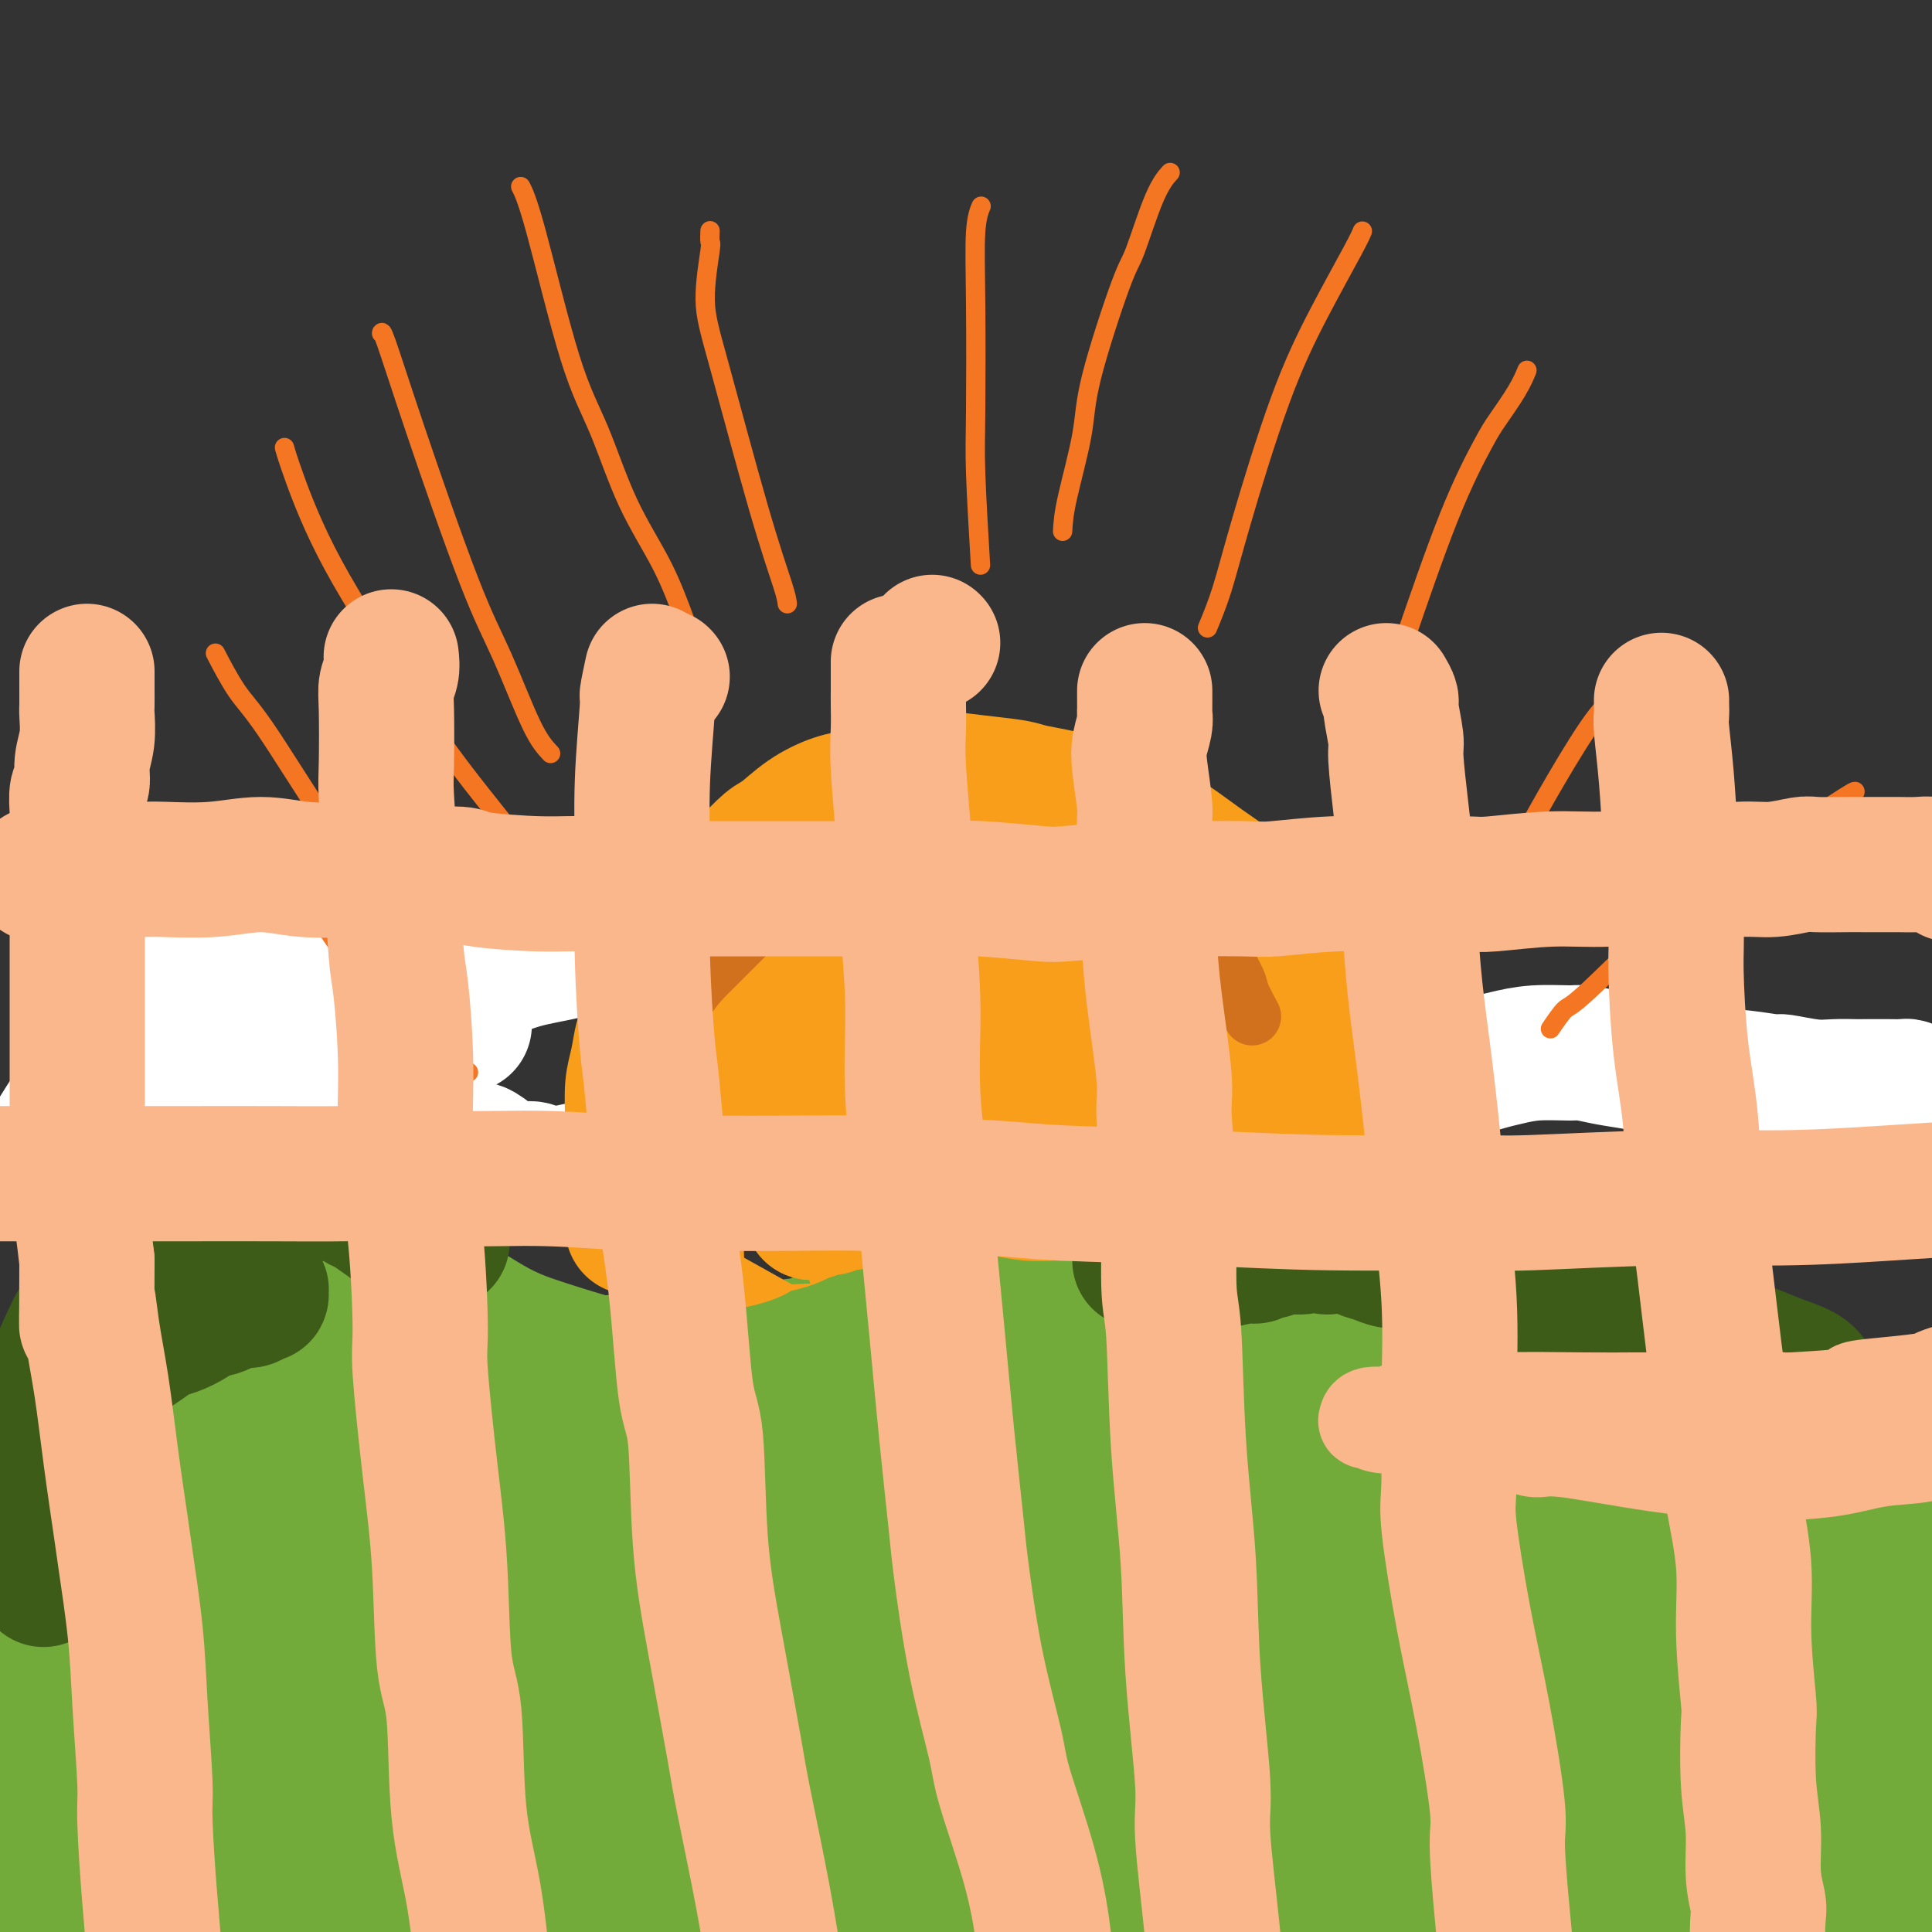 <svg viewBox='0 0 400 400' version='1.1' xmlns='http://www.w3.org/2000/svg' xmlns:xlink='http://www.w3.org/1999/xlink'><rect x="0" y="0" width="400" height="400" fill="#333333" stroke="none"/><g fill='none' stroke='#73AB3A' stroke-width='28' stroke-linecap='round' stroke-linejoin='round'><path d='M7,309c-0.060,-0.748 -0.121,-1.495 0,-2c0.121,-0.505 0.423,-0.767 1,-3c0.577,-2.233 1.430,-6.438 2,-9c0.570,-2.562 0.858,-3.481 2,-6c1.142,-2.519 3.140,-6.640 5,-10c1.860,-3.360 3.583,-5.961 6,-9c2.417,-3.039 5.530,-6.518 7,-8c1.470,-1.482 1.299,-0.969 3,-2c1.701,-1.031 5.274,-3.605 8,-5c2.726,-1.395 4.603,-1.609 7,-2c2.397,-0.391 5.313,-0.959 7,-1c1.687,-0.041 2.144,0.447 4,1c1.856,0.553 5.112,1.173 8,2c2.888,0.827 5.407,1.862 9,4c3.593,2.138 8.258,5.379 11,7c2.742,1.621 3.559,1.622 6,3c2.441,1.378 6.505,4.134 10,6c3.495,1.866 6.419,2.843 10,4c3.581,1.157 7.818,2.495 10,3c2.182,0.505 2.311,0.178 5,0c2.689,-0.178 7.940,-0.205 12,0c4.060,0.205 6.930,0.643 11,0c4.070,-0.643 9.342,-2.366 12,-3c2.658,-0.634 2.704,-0.180 5,-1c2.296,-0.820 6.842,-2.913 11,-4c4.158,-1.087 7.929,-1.168 12,-2c4.071,-0.832 8.442,-2.416 11,-3c2.558,-0.584 3.302,-0.167 6,0c2.698,0.167 7.349,0.083 12,0'/><path d='M220,269c5.048,-0.057 8.667,-0.198 12,0c3.333,0.198 6.379,0.736 10,1c3.621,0.264 7.815,0.255 10,0c2.185,-0.255 2.359,-0.754 5,-1c2.641,-0.246 7.749,-0.239 13,-1c5.251,-0.761 10.645,-2.291 14,-3c3.355,-0.709 4.670,-0.598 8,-1c3.330,-0.402 8.675,-1.317 13,-2c4.325,-0.683 7.630,-1.132 11,-1c3.370,0.132 6.805,0.847 9,1c2.195,0.153 3.148,-0.257 4,0c0.852,0.257 1.601,1.180 3,2c1.399,0.820 3.446,1.538 6,3c2.554,1.462 5.613,3.669 7,5c1.387,1.331 1.103,1.785 3,3c1.897,1.215 5.977,3.189 9,5c3.023,1.811 4.991,3.457 7,5c2.009,1.543 4.061,2.982 6,4c1.939,1.018 3.767,1.615 5,2c1.233,0.385 1.872,0.560 3,1c1.128,0.440 2.744,1.146 5,2c2.256,0.854 5.152,1.856 8,3c2.848,1.144 5.650,2.429 7,3c1.350,0.571 1.249,0.428 3,1c1.751,0.572 5.354,1.859 8,3c2.646,1.141 4.336,2.136 6,3c1.664,0.864 3.302,1.596 4,2c0.698,0.404 0.455,0.479 1,1c0.545,0.521 1.877,1.486 3,2c1.123,0.514 2.035,0.575 3,1c0.965,0.425 1.982,1.212 3,2'/><path d='M429,315c9.306,3.957 3.072,0.849 1,0c-2.072,-0.849 0.019,0.561 1,1c0.981,0.439 0.851,-0.092 1,0c0.149,0.092 0.576,0.808 1,1c0.424,0.192 0.845,-0.141 1,0c0.155,0.141 0.044,0.754 0,1c-0.044,0.246 -0.022,0.123 0,0'/><path d='M23,396c-1.629,-3.588 -3.259,-7.175 -5,-11c-1.741,-3.825 -3.594,-7.887 -6,-15c-2.406,-7.113 -5.364,-17.276 -8,-26c-2.636,-8.724 -4.951,-16.010 -6,-20c-1.049,-3.990 -0.831,-4.684 -1,-7c-0.169,-2.316 -0.725,-6.254 -1,-8c-0.275,-1.746 -0.270,-1.301 0,0c0.270,1.301 0.805,3.457 1,5c0.195,1.543 0.051,2.474 1,10c0.949,7.526 2.993,21.648 5,34c2.007,12.352 3.979,22.935 6,34c2.021,11.065 4.091,22.612 5,29c0.909,6.388 0.659,7.617 1,10c0.341,2.383 1.275,5.919 2,8c0.725,2.081 1.241,2.708 2,-2c0.759,-4.708 1.759,-14.750 2,-21c0.241,-6.250 -0.279,-8.709 -1,-18c-0.721,-9.291 -1.643,-25.415 -2,-40c-0.357,-14.585 -0.150,-27.632 0,-39c0.150,-11.368 0.245,-21.057 1,-28c0.755,-6.943 2.172,-11.142 3,-13c0.828,-1.858 1.066,-1.377 2,-1c0.934,0.377 2.564,0.650 4,5c1.436,4.350 2.679,12.777 5,26c2.321,13.223 5.721,31.241 8,41c2.279,9.759 3.437,11.259 6,20c2.563,8.741 6.532,24.724 10,35c3.468,10.276 6.434,14.843 8,17c1.566,2.157 1.733,1.902 2,1c0.267,-0.902 0.633,-2.451 1,-4'/><path d='M68,418c0.148,-4.472 -0.981,-14.151 -3,-27c-2.019,-12.849 -4.927,-28.868 -7,-48c-2.073,-19.132 -3.309,-41.375 -4,-54c-0.691,-12.625 -0.837,-15.630 -1,-25c-0.163,-9.370 -0.344,-25.103 0,-34c0.344,-8.897 1.214,-10.956 2,-10c0.786,0.956 1.490,4.928 2,8c0.510,3.072 0.826,5.243 2,16c1.174,10.757 3.204,30.098 5,49c1.796,18.902 3.357,37.364 7,58c3.643,20.636 9.367,43.445 12,56c2.633,12.555 2.174,14.857 5,24c2.826,9.143 8.935,25.127 13,35c4.065,9.873 6.084,13.633 7,15c0.916,1.367 0.730,0.339 1,0c0.270,-0.339 0.997,0.010 0,-6c-0.997,-6.010 -3.719,-18.380 -7,-31c-3.281,-12.620 -7.121,-25.491 -10,-41c-2.879,-15.509 -4.797,-33.658 -6,-44c-1.203,-10.342 -1.692,-12.878 -3,-22c-1.308,-9.122 -3.437,-24.832 -5,-37c-1.563,-12.168 -2.561,-20.796 -3,-26c-0.439,-5.204 -0.318,-6.985 0,-7c0.318,-0.015 0.834,1.736 1,3c0.166,1.264 -0.017,2.041 1,9c1.017,6.959 3.232,20.100 6,36c2.768,15.900 6.087,34.559 8,45c1.913,10.441 2.420,12.665 5,22c2.580,9.335 7.233,25.783 11,36c3.767,10.217 6.648,14.205 8,16c1.352,1.795 1.176,1.398 1,1'/><path d='M116,435c2.345,4.521 -1.791,-10.677 -4,-19c-2.209,-8.323 -2.489,-9.772 -4,-19c-1.511,-9.228 -4.253,-26.236 -7,-42c-2.747,-15.764 -5.499,-30.284 -7,-42c-1.501,-11.716 -1.751,-20.629 -2,-25c-0.249,-4.371 -0.497,-4.202 0,-5c0.497,-0.798 1.738,-2.563 3,-1c1.262,1.563 2.544,6.454 5,19c2.456,12.546 6.087,32.747 8,44c1.913,11.253 2.110,13.556 5,25c2.890,11.444 8.474,32.027 14,48c5.526,15.973 10.994,27.337 14,34c3.006,6.663 3.551,8.626 4,10c0.449,1.374 0.804,2.158 1,0c0.196,-2.158 0.235,-7.260 -1,-17c-1.235,-9.740 -3.742,-24.120 -6,-40c-2.258,-15.880 -4.265,-33.259 -5,-43c-0.735,-9.741 -0.197,-11.842 0,-20c0.197,-8.158 0.053,-22.372 1,-31c0.947,-8.628 2.984,-11.668 5,-13c2.016,-1.332 4.010,-0.955 5,-1c0.990,-0.045 0.976,-0.511 3,5c2.024,5.511 6.087,16.999 10,30c3.913,13.001 7.675,27.515 13,43c5.325,15.485 12.212,31.940 16,41c3.788,9.060 4.475,10.724 8,17c3.525,6.276 9.886,17.165 14,23c4.114,5.835 5.979,6.616 7,4c1.021,-2.616 1.198,-8.627 1,-13c-0.198,-4.373 -0.771,-7.106 -3,-16c-2.229,-8.894 -6.115,-23.947 -10,-39'/><path d='M204,392c-2.949,-15.905 -3.820,-28.166 -5,-40c-1.180,-11.834 -2.669,-23.240 -3,-31c-0.331,-7.760 0.494,-11.874 1,-14c0.506,-2.126 0.691,-2.262 1,-2c0.309,0.262 0.742,0.924 1,6c0.258,5.076 0.342,14.567 3,29c2.658,14.433 7.889,33.809 10,43c2.111,9.191 1.102,8.198 6,21c4.898,12.802 15.702,39.400 21,51c5.298,11.600 5.089,8.202 7,8c1.911,-0.202 5.942,2.792 8,4c2.058,1.208 2.144,0.631 3,-3c0.856,-3.631 2.483,-10.316 3,-19c0.517,-8.684 -0.076,-19.368 0,-31c0.076,-11.632 0.821,-24.212 1,-31c0.179,-6.788 -0.209,-7.782 1,-13c1.209,-5.218 4.016,-14.659 6,-20c1.984,-5.341 3.147,-6.583 6,-6c2.853,0.583 7.398,2.991 10,5c2.602,2.009 3.260,3.617 7,10c3.740,6.383 10.560,17.539 17,27c6.440,9.461 12.498,17.225 18,23c5.502,5.775 10.448,9.559 13,11c2.552,1.441 2.711,0.539 4,0c1.289,-0.539 3.707,-0.714 5,-4c1.293,-3.286 1.459,-9.681 2,-18c0.541,-8.319 1.457,-18.561 2,-24c0.543,-5.439 0.713,-6.077 2,-10c1.287,-3.923 3.693,-11.133 6,-15c2.307,-3.867 4.516,-4.391 6,-5c1.484,-0.609 2.242,-1.305 3,-2'/><path d='M369,342c2.590,-0.274 4.564,2.542 6,4c1.436,1.458 2.333,1.558 4,4c1.667,2.442 4.104,7.227 6,12c1.896,4.773 3.252,9.535 4,12c0.748,2.465 0.887,2.633 1,4c0.113,1.367 0.198,3.933 1,6c0.802,2.067 2.319,3.634 3,5c0.681,1.366 0.524,2.532 1,4c0.476,1.468 1.585,3.238 2,4c0.415,0.762 0.137,0.515 0,1c-0.137,0.485 -0.134,1.702 0,3c0.134,1.298 0.398,2.678 0,4c-0.398,1.322 -1.458,2.586 -2,3c-0.542,0.414 -0.565,-0.024 -1,1c-0.435,1.024 -1.283,3.508 -2,5c-0.717,1.492 -1.302,1.993 -2,3c-0.698,1.007 -1.508,2.522 -2,3c-0.492,0.478 -0.668,-0.079 -1,0c-0.332,0.079 -0.822,0.795 -1,1c-0.178,0.205 -0.045,-0.102 0,-2c0.045,-1.898 0.000,-5.386 0,-8c-0.000,-2.614 0.043,-4.355 0,-9c-0.043,-4.645 -0.171,-12.195 0,-19c0.171,-6.805 0.642,-12.864 1,-19c0.358,-6.136 0.603,-12.347 1,-16c0.397,-3.653 0.947,-4.746 1,-8c0.053,-3.254 -0.389,-8.667 0,-13c0.389,-4.333 1.609,-7.584 2,-10c0.391,-2.416 -0.049,-3.997 0,-5c0.049,-1.003 0.585,-1.430 1,-2c0.415,-0.570 0.707,-1.285 1,-2'/><path d='M393,308c1.083,-11.524 0.290,-2.836 0,0c-0.290,2.836 -0.075,-0.182 0,-1c0.075,-0.818 0.012,0.565 0,1c-0.012,0.435 0.026,-0.076 0,0c-0.026,0.076 -0.116,0.739 0,1c0.116,0.261 0.439,0.120 0,0c-0.439,-0.120 -1.638,-0.218 -2,0c-0.362,0.218 0.114,0.754 0,1c-0.114,0.246 -0.816,0.204 -2,0c-1.184,-0.204 -2.848,-0.568 -5,-1c-2.152,-0.432 -4.793,-0.931 -6,-1c-1.207,-0.069 -0.981,0.291 -2,0c-1.019,-0.291 -3.282,-1.232 -6,-2c-2.718,-0.768 -5.889,-1.361 -9,-2c-3.111,-0.639 -6.160,-1.323 -8,-2c-1.840,-0.677 -2.470,-1.346 -4,-2c-1.530,-0.654 -3.959,-1.292 -6,-2c-2.041,-0.708 -3.693,-1.487 -5,-2c-1.307,-0.513 -2.270,-0.761 -3,-1c-0.730,-0.239 -1.226,-0.467 -2,-1c-0.774,-0.533 -1.825,-1.369 -3,-2c-1.175,-0.631 -2.474,-1.058 -4,-2c-1.526,-0.942 -3.278,-2.399 -4,-3c-0.722,-0.601 -0.412,-0.347 -1,-1c-0.588,-0.653 -2.074,-2.214 -3,-3c-0.926,-0.786 -1.293,-0.796 -2,-1c-0.707,-0.204 -1.756,-0.602 -2,-1c-0.244,-0.398 0.316,-0.798 0,-1c-0.316,-0.202 -1.508,-0.208 -2,0c-0.492,0.208 -0.283,0.631 -1,1c-0.717,0.369 -2.358,0.685 -4,1'/><path d='M307,282c-1.576,0.102 -2.015,-0.142 -3,0c-0.985,0.142 -2.514,0.672 -5,1c-2.486,0.328 -5.929,0.454 -9,1c-3.071,0.546 -5.771,1.512 -9,2c-3.229,0.488 -6.986,0.498 -9,1c-2.014,0.502 -2.285,1.496 -4,2c-1.715,0.504 -4.876,0.517 -8,1c-3.124,0.483 -6.212,1.437 -8,2c-1.788,0.563 -2.276,0.735 -4,1c-1.724,0.265 -4.684,0.622 -7,1c-2.316,0.378 -3.989,0.777 -6,1c-2.011,0.223 -4.362,0.270 -7,0c-2.638,-0.270 -5.565,-0.857 -7,-1c-1.435,-0.143 -1.377,0.159 -3,0c-1.623,-0.159 -4.925,-0.778 -7,-1c-2.075,-0.222 -2.922,-0.046 -5,0c-2.078,0.046 -5.386,-0.036 -7,0c-1.614,0.036 -1.535,0.192 -3,0c-1.465,-0.192 -4.476,-0.732 -7,-1c-2.524,-0.268 -4.563,-0.265 -7,0c-2.437,0.265 -5.272,0.792 -7,1c-1.728,0.208 -2.349,0.096 -4,0c-1.651,-0.096 -4.330,-0.177 -7,0c-2.670,0.177 -5.329,0.614 -8,1c-2.671,0.386 -5.354,0.723 -7,1c-1.646,0.277 -2.257,0.493 -4,1c-1.743,0.507 -4.619,1.304 -7,2c-2.381,0.696 -4.267,1.290 -7,2c-2.733,0.710 -6.313,1.537 -8,2c-1.687,0.463 -1.482,0.561 -3,1c-1.518,0.439 -4.759,1.220 -8,2'/><path d='M112,305c-9.716,2.547 -8.007,2.915 -10,4c-1.993,1.085 -7.690,2.887 -11,4c-3.310,1.113 -4.235,1.538 -7,3c-2.765,1.462 -7.370,3.961 -11,6c-3.630,2.039 -6.285,3.619 -9,5c-2.715,1.381 -5.491,2.563 -8,4c-2.509,1.437 -4.750,3.131 -6,4c-1.250,0.869 -1.510,0.915 -3,2c-1.490,1.085 -4.210,3.208 -6,5c-1.790,1.792 -2.652,3.253 -4,5c-1.348,1.747 -3.184,3.781 -4,5c-0.816,1.219 -0.612,1.624 -1,3c-0.388,1.376 -1.370,3.722 -2,6c-0.630,2.278 -0.910,4.487 -1,7c-0.090,2.513 0.009,5.329 0,7c-0.009,1.671 -0.126,2.196 0,4c0.126,1.804 0.494,4.887 1,8c0.506,3.113 1.149,6.256 2,9c0.851,2.744 1.911,5.090 3,7c1.089,1.910 2.208,3.386 5,6c2.792,2.614 7.257,6.367 12,9c4.743,2.633 9.764,4.147 15,5c5.236,0.853 10.685,1.046 14,1c3.315,-0.046 4.494,-0.332 8,-1c3.506,-0.668 9.337,-1.717 15,-4c5.663,-2.283 11.157,-5.801 16,-10c4.843,-4.199 9.035,-9.081 14,-16c4.965,-6.919 10.702,-15.875 14,-21c3.298,-5.125 4.157,-6.418 7,-12c2.843,-5.582 7.669,-15.452 12,-23c4.331,-7.548 8.165,-12.774 12,-18'/><path d='M179,319c5.531,-9.556 3.860,-6.947 5,-8c1.140,-1.053 5.093,-5.767 8,-8c2.907,-2.233 4.770,-1.985 6,-2c1.230,-0.015 1.828,-0.293 2,1c0.172,1.293 -0.082,4.155 0,6c0.082,1.845 0.500,2.672 0,8c-0.500,5.328 -1.916,15.158 -4,24c-2.084,8.842 -4.835,16.696 -8,24c-3.165,7.304 -6.745,14.059 -9,18c-2.255,3.941 -3.187,5.067 -6,8c-2.813,2.933 -7.508,7.672 -12,11c-4.492,3.328 -8.780,5.246 -13,6c-4.220,0.754 -8.371,0.343 -11,0c-2.629,-0.343 -3.738,-0.617 -6,-2c-2.262,-1.383 -5.679,-3.876 -9,-7c-3.321,-3.124 -6.547,-6.879 -9,-12c-2.453,-5.121 -4.135,-11.609 -5,-15c-0.865,-3.391 -0.913,-3.686 -1,-7c-0.087,-3.314 -0.211,-9.647 1,-15c1.211,-5.353 3.758,-9.726 7,-14c3.242,-4.274 7.179,-8.449 9,-11c1.821,-2.551 1.527,-3.479 4,-5c2.473,-1.521 7.715,-3.636 12,-5c4.285,-1.364 7.615,-1.976 12,-1c4.385,0.976 9.827,3.538 13,5c3.173,1.462 4.079,1.822 7,5c2.921,3.178 7.857,9.175 12,15c4.143,5.825 7.492,11.479 10,18c2.508,6.521 4.175,13.910 5,18c0.825,4.090 0.807,4.883 1,8c0.193,3.117 0.596,8.559 1,14'/><path d='M201,396c0.706,8.256 -1.028,8.895 -2,11c-0.972,2.105 -1.183,5.677 -3,8c-1.817,2.323 -5.240,3.397 -7,4c-1.760,0.603 -1.857,0.734 -4,1c-2.143,0.266 -6.333,0.668 -10,0c-3.667,-0.668 -6.810,-2.405 -12,-6c-5.190,-3.595 -12.428,-9.047 -16,-12c-3.572,-2.953 -3.480,-3.408 -6,-6c-2.520,-2.592 -7.654,-7.320 -11,-11c-3.346,-3.680 -4.904,-6.312 -6,-10c-1.096,-3.688 -1.730,-8.432 -2,-11c-0.270,-2.568 -0.175,-2.959 0,-5c0.175,-2.041 0.431,-5.733 1,-9c0.569,-3.267 1.450,-6.111 4,-9c2.550,-2.889 6.770,-5.824 9,-7c2.230,-1.176 2.472,-0.593 6,-1c3.528,-0.407 10.342,-1.803 16,-2c5.658,-0.197 10.161,0.805 15,3c4.839,2.195 10.015,5.584 13,8c2.985,2.416 3.779,3.860 6,7c2.221,3.140 5.869,7.975 8,13c2.131,5.025 2.745,10.238 3,16c0.255,5.762 0.151,12.073 0,16c-0.151,3.927 -0.351,5.471 -1,9c-0.649,3.529 -1.749,9.042 -3,13c-1.251,3.958 -2.654,6.361 -4,8c-1.346,1.639 -2.634,2.514 -4,2c-1.366,-0.514 -2.809,-2.416 -4,-3c-1.191,-0.584 -2.128,0.150 -4,-4c-1.872,-4.150 -4.678,-13.186 -7,-22c-2.322,-8.814 -4.161,-17.407 -6,-26'/><path d='M170,371c-2.198,-12.263 -1.193,-18.920 -1,-23c0.193,-4.080 -0.426,-5.581 1,-10c1.426,-4.419 4.898,-11.755 7,-17c2.102,-5.245 2.836,-8.400 5,-10c2.164,-1.600 5.759,-1.645 8,-2c2.241,-0.355 3.127,-1.021 5,1c1.873,2.021 4.732,6.729 7,14c2.268,7.271 3.946,17.106 5,26c1.054,8.894 1.484,16.848 1,25c-0.484,8.152 -1.880,16.504 -3,21c-1.120,4.496 -1.962,5.137 -3,7c-1.038,1.863 -2.271,4.948 -3,6c-0.729,1.052 -0.953,0.071 -1,0c-0.047,-0.071 0.083,0.767 0,-1c-0.083,-1.767 -0.379,-6.139 0,-13c0.379,-6.861 1.431,-16.211 4,-27c2.569,-10.789 6.653,-23.018 9,-30c2.347,-6.982 2.958,-8.718 5,-14c2.042,-5.282 5.516,-14.110 9,-20c3.484,-5.890 6.978,-8.843 9,-10c2.022,-1.157 2.571,-0.519 3,0c0.429,0.519 0.738,0.918 1,3c0.262,2.082 0.477,5.848 0,15c-0.477,9.152 -1.645,23.690 -2,37c-0.355,13.310 0.103,25.390 0,32c-0.103,6.610 -0.769,7.749 -1,10c-0.231,2.251 -0.029,5.614 0,7c0.029,1.386 -0.116,0.794 0,-1c0.116,-1.794 0.493,-4.791 1,-14c0.507,-9.209 1.145,-24.631 2,-35c0.855,-10.369 1.928,-15.684 3,-21'/><path d='M241,327c1.698,-18.021 2.941,-27.572 5,-36c2.059,-8.428 4.932,-15.731 7,-20c2.068,-4.269 3.330,-5.505 4,-6c0.670,-0.495 0.747,-0.251 1,0c0.253,0.251 0.683,0.508 0,4c-0.683,3.492 -2.477,10.220 -4,21c-1.523,10.780 -2.775,25.614 -4,34c-1.225,8.386 -2.423,10.324 -4,18c-1.577,7.676 -3.535,21.089 -6,31c-2.465,9.911 -5.438,16.321 -8,21c-2.562,4.679 -4.712,7.627 -6,9c-1.288,1.373 -1.712,1.170 -2,1c-0.288,-0.170 -0.440,-0.308 -1,-3c-0.560,-2.692 -1.528,-7.938 -2,-17c-0.472,-9.062 -0.448,-21.940 0,-29c0.448,-7.060 1.321,-8.302 2,-14c0.679,-5.698 1.166,-15.852 2,-22c0.834,-6.148 2.017,-8.289 3,-9c0.983,-0.711 1.767,0.010 2,0c0.233,-0.010 -0.086,-0.749 0,1c0.086,1.749 0.577,5.986 1,13c0.423,7.014 0.780,16.805 2,26c1.220,9.195 3.304,17.794 5,23c1.696,5.206 3.005,7.020 4,8c0.995,0.980 1.676,1.127 3,0c1.324,-1.127 3.292,-3.529 6,-10c2.708,-6.471 6.157,-17.013 8,-23c1.843,-5.987 2.082,-7.419 4,-13c1.918,-5.581 5.516,-15.310 8,-22c2.484,-6.690 3.852,-10.340 5,-13c1.148,-2.660 2.074,-4.330 3,-6'/><path d='M279,294c5.252,-13.466 1.382,-3.632 0,0c-1.382,3.632 -0.277,1.062 0,1c0.277,-0.062 -0.276,2.386 -1,9c-0.724,6.614 -1.621,17.396 -3,29c-1.379,11.604 -3.241,24.030 -4,31c-0.759,6.970 -0.414,8.482 -1,13c-0.586,4.518 -2.102,12.041 -3,16c-0.898,3.959 -1.178,4.353 -1,4c0.178,-0.353 0.814,-1.452 1,-2c0.186,-0.548 -0.079,-0.544 1,-5c1.079,-4.456 3.500,-13.373 6,-24c2.500,-10.627 5.077,-22.963 8,-34c2.923,-11.037 6.192,-20.776 8,-26c1.808,-5.224 2.154,-5.932 3,-8c0.846,-2.068 2.192,-5.497 3,-7c0.808,-1.503 1.078,-1.081 1,1c-0.078,2.081 -0.504,5.822 -1,9c-0.496,3.178 -1.061,5.794 -2,15c-0.939,9.206 -2.251,25.003 -3,39c-0.749,13.997 -0.936,26.194 -1,37c-0.064,10.806 -0.006,20.221 0,26c0.006,5.779 -0.040,7.922 0,9c0.040,1.078 0.165,1.093 0,1c-0.165,-0.093 -0.622,-0.292 0,-5c0.622,-4.708 2.323,-13.923 3,-20c0.677,-6.077 0.332,-9.015 1,-17c0.668,-7.985 2.350,-21.015 4,-32c1.650,-10.985 3.267,-19.924 5,-27c1.733,-7.076 3.582,-12.290 5,-16c1.418,-3.710 2.405,-5.917 3,-7c0.595,-1.083 0.797,-1.041 1,-1'/><path d='M312,303c2.540,-7.731 1.889,-1.559 2,4c0.111,5.559 0.982,10.503 1,20c0.018,9.497 -0.818,23.545 -1,31c-0.182,7.455 0.290,8.317 0,15c-0.290,6.683 -1.343,19.185 -2,28c-0.657,8.815 -0.916,13.941 -1,17c-0.084,3.059 0.009,4.051 0,4c-0.009,-0.051 -0.121,-1.143 0,-2c0.121,-0.857 0.473,-1.477 1,-5c0.527,-3.523 1.229,-9.949 3,-18c1.771,-8.051 4.612,-17.727 6,-23c1.388,-5.273 1.325,-6.143 3,-11c1.675,-4.857 5.090,-13.702 8,-21c2.910,-7.298 5.315,-13.049 8,-19c2.685,-5.951 5.649,-12.101 7,-15c1.351,-2.899 1.090,-2.548 2,-4c0.910,-1.452 2.992,-4.708 4,-6c1.008,-1.292 0.943,-0.619 1,0c0.057,0.619 0.236,1.183 0,6c-0.236,4.817 -0.887,13.886 -1,19c-0.113,5.114 0.311,6.272 0,12c-0.311,5.728 -1.359,16.025 -2,24c-0.641,7.975 -0.876,13.629 -1,20c-0.124,6.371 -0.136,13.460 0,17c0.136,3.540 0.420,3.531 1,5c0.580,1.469 1.458,4.417 2,6c0.542,1.583 0.750,1.800 1,1c0.250,-0.800 0.541,-2.616 1,-4c0.459,-1.384 1.085,-2.334 2,-7c0.915,-4.666 2.119,-13.047 3,-21c0.881,-7.953 1.441,-15.476 2,-23'/><path d='M362,353c2.182,-12.979 3.136,-18.426 4,-22c0.864,-3.574 1.636,-5.274 3,-9c1.364,-3.726 3.319,-9.479 5,-13c1.681,-3.521 3.087,-4.811 4,-5c0.913,-0.189 1.331,0.725 2,1c0.669,0.275 1.587,-0.087 2,3c0.413,3.087 0.320,9.622 0,16c-0.320,6.378 -0.867,12.597 -2,20c-1.133,7.403 -2.850,15.989 -4,21c-1.150,5.011 -1.732,6.448 -3,11c-1.268,4.552 -3.223,12.218 -5,18c-1.777,5.782 -3.378,9.680 -5,13c-1.622,3.320 -3.265,6.061 -4,7c-0.735,0.939 -0.562,0.077 -1,0c-0.438,-0.077 -1.487,0.633 -2,1c-0.513,0.367 -0.491,0.392 -2,-4c-1.509,-4.392 -4.548,-13.200 -6,-18c-1.452,-4.800 -1.315,-5.592 -2,-10c-0.685,-4.408 -2.192,-12.433 -3,-20c-0.808,-7.567 -0.916,-14.675 -1,-22c-0.084,-7.325 -0.143,-14.868 0,-19c0.143,-4.132 0.487,-4.854 1,-8c0.513,-3.146 1.195,-8.716 2,-12c0.805,-3.284 1.734,-4.281 2,-5c0.266,-0.719 -0.130,-1.161 0,-1c0.130,0.161 0.785,0.923 1,1c0.215,0.077 -0.012,-0.532 0,1c0.012,1.532 0.261,5.204 0,11c-0.261,5.796 -1.032,13.714 -3,21c-1.968,7.286 -5.134,13.939 -7,18c-1.866,4.061 -2.433,5.531 -3,7'/><path d='M335,355c-2.829,6.171 -4.901,9.098 -7,13c-2.099,3.902 -4.226,8.779 -6,13c-1.774,4.221 -3.197,7.786 -4,10c-0.803,2.214 -0.987,3.077 -2,5c-1.013,1.923 -2.855,4.907 -4,7c-1.145,2.093 -1.592,3.296 -2,4c-0.408,0.704 -0.778,0.908 -1,1c-0.222,0.092 -0.297,0.073 -1,0c-0.703,-0.073 -2.035,-0.201 -4,-2c-1.965,-1.799 -4.563,-5.270 -7,-11c-2.437,-5.730 -4.713,-13.720 -6,-18c-1.287,-4.280 -1.585,-4.849 -2,-8c-0.415,-3.151 -0.947,-8.882 -1,-13c-0.053,-4.118 0.372,-6.623 1,-10c0.628,-3.377 1.460,-7.625 2,-10c0.540,-2.375 0.788,-2.875 2,-5c1.212,-2.125 3.387,-5.874 6,-9c2.613,-3.126 5.664,-5.629 9,-8c3.336,-2.371 6.956,-4.611 9,-6c2.044,-1.389 2.511,-1.927 5,-3c2.489,-1.073 6.999,-2.680 10,-4c3.001,-1.320 4.492,-2.351 6,-3c1.508,-0.649 3.031,-0.914 4,-1c0.969,-0.086 1.383,0.007 2,0c0.617,-0.007 1.436,-0.113 2,0c0.564,0.113 0.872,0.447 1,1c0.128,0.553 0.076,1.325 0,2c-0.076,0.675 -0.175,1.253 0,2c0.175,0.747 0.624,1.663 0,4c-0.624,2.337 -2.321,6.096 -4,9c-1.679,2.904 -3.339,4.952 -5,7'/><path d='M338,322c-2.647,3.736 -4.764,5.075 -6,6c-1.236,0.925 -1.592,1.436 -4,3c-2.408,1.564 -6.868,4.181 -12,6c-5.132,1.819 -10.937,2.841 -17,4c-6.063,1.159 -12.383,2.454 -16,3c-3.617,0.546 -4.531,0.343 -8,1c-3.469,0.657 -9.495,2.175 -15,4c-5.505,1.825 -10.490,3.956 -16,6c-5.510,2.044 -11.546,4.002 -15,5c-3.454,0.998 -4.327,1.036 -8,2c-3.673,0.964 -10.147,2.854 -15,4c-4.853,1.146 -8.087,1.548 -12,2c-3.913,0.452 -8.506,0.955 -11,1c-2.494,0.045 -2.888,-0.369 -5,0c-2.112,0.369 -5.941,1.520 -8,2c-2.059,0.480 -2.347,0.289 -4,1c-1.653,0.711 -4.670,2.326 -6,3c-1.330,0.674 -0.973,0.408 -2,1c-1.027,0.592 -3.440,2.041 -5,3c-1.560,0.959 -2.269,1.427 -3,2c-0.731,0.573 -1.484,1.251 -2,2c-0.516,0.749 -0.797,1.568 -1,2c-0.203,0.432 -0.330,0.476 0,1c0.330,0.524 1.117,1.528 3,3c1.883,1.472 4.864,3.410 7,5c2.136,1.590 3.429,2.830 8,5c4.571,2.170 12.421,5.269 19,7c6.579,1.731 11.887,2.093 19,2c7.113,-0.093 16.030,-0.640 21,-1c4.970,-0.360 5.991,-0.531 11,-1c5.009,-0.469 14.004,-1.234 23,-2'/><path d='M258,404c12.745,-0.724 17.108,-0.536 23,-1c5.892,-0.464 13.314,-1.582 21,-2c7.686,-0.418 15.637,-0.136 20,0c4.363,0.136 5.138,0.127 9,0c3.862,-0.127 10.811,-0.373 17,0c6.189,0.373 11.619,1.364 17,2c5.381,0.636 10.714,0.917 13,1c2.286,0.083 1.527,-0.030 2,0c0.473,0.030 2.178,0.204 3,0c0.822,-0.204 0.760,-0.786 1,-1c0.240,-0.214 0.783,-0.061 1,0c0.217,0.061 0.109,0.031 0,0'/></g>
<g fill='none' stroke='#FFFFFF' stroke-width='28' stroke-linecap='round' stroke-linejoin='round'><path d='M397,226c-0.785,-0.423 -1.570,-0.845 -2,-1c-0.430,-0.155 -0.505,-0.042 -1,0c-0.495,0.042 -1.410,0.012 -3,0c-1.590,-0.012 -3.856,-0.007 -5,0c-1.144,0.007 -1.165,0.017 -2,0c-0.835,-0.017 -2.485,-0.062 -4,0c-1.515,0.062 -2.895,0.229 -5,0c-2.105,-0.229 -4.935,-0.854 -6,-1c-1.065,-0.146 -0.365,0.186 -2,0c-1.635,-0.186 -5.605,-0.890 -8,-1c-2.395,-0.110 -3.216,0.374 -5,0c-1.784,-0.374 -4.530,-1.607 -6,-2c-1.470,-0.393 -1.664,0.053 -3,0c-1.336,-0.053 -3.815,-0.603 -6,-1c-2.185,-0.397 -4.076,-0.639 -6,-1c-1.924,-0.361 -3.882,-0.840 -5,-1c-1.118,-0.160 -1.395,-0.000 -3,0c-1.605,0.000 -4.536,-0.160 -7,0c-2.464,0.160 -4.459,0.638 -6,1c-1.541,0.362 -2.628,0.607 -4,1c-1.372,0.393 -3.030,0.935 -4,1c-0.970,0.065 -1.254,-0.347 -2,0c-0.746,0.347 -1.954,1.451 -3,2c-1.046,0.549 -1.929,0.542 -3,1c-1.071,0.458 -2.328,1.380 -3,2c-0.672,0.620 -0.758,0.936 -1,1c-0.242,0.064 -0.641,-0.125 -1,0c-0.359,0.125 -0.680,0.562 -1,1'/><path d='M290,228c-4.528,1.499 -1.848,0.248 -1,0c0.848,-0.248 -0.135,0.507 -1,1c-0.865,0.493 -1.611,0.724 -2,1c-0.389,0.276 -0.422,0.599 -1,1c-0.578,0.401 -1.700,0.882 -2,1c-0.300,0.118 0.223,-0.127 0,0c-0.223,0.127 -1.191,0.626 -2,1c-0.809,0.374 -1.458,0.625 -2,1c-0.542,0.375 -0.975,0.875 -1,1c-0.025,0.125 0.359,-0.125 0,0c-0.359,0.125 -1.462,0.626 -2,1c-0.538,0.374 -0.513,0.621 -1,1c-0.487,0.379 -1.486,0.890 -2,1c-0.514,0.110 -0.542,-0.181 -1,0c-0.458,0.181 -1.344,0.833 -2,1c-0.656,0.167 -1.080,-0.153 -2,0c-0.920,0.153 -2.334,0.777 -3,1c-0.666,0.223 -0.584,0.046 -1,0c-0.416,-0.046 -1.330,0.040 -2,0c-0.670,-0.040 -1.096,-0.207 -2,0c-0.904,0.207 -2.286,0.788 -3,1c-0.714,0.212 -0.761,0.057 -1,0c-0.239,-0.057 -0.669,-0.015 -2,0c-1.331,0.015 -3.563,0.004 -5,0c-1.437,-0.004 -2.078,-0.001 -3,0c-0.922,0.001 -2.123,0.000 -3,0c-0.877,-0.000 -1.428,-0.000 -2,0c-0.572,0.000 -1.164,0.000 -2,0c-0.836,-0.000 -1.918,-0.000 -3,0c-1.082,0.000 -2.166,0.000 -3,0c-0.834,-0.000 -1.417,-0.000 -2,0'/><path d='M231,241c-6.536,0.083 -3.376,-0.709 -3,-1c0.376,-0.291 -2.033,-0.082 -3,0c-0.967,0.082 -0.491,0.036 -1,0c-0.509,-0.036 -2.004,-0.061 -3,0c-0.996,0.061 -1.494,0.208 -2,0c-0.506,-0.208 -1.020,-0.772 -2,-1c-0.980,-0.228 -2.426,-0.121 -3,0c-0.574,0.121 -0.276,0.258 -1,0c-0.724,-0.258 -2.471,-0.909 -4,-1c-1.529,-0.091 -2.839,0.378 -4,0c-1.161,-0.378 -2.174,-1.603 -3,-2c-0.826,-0.397 -1.466,0.035 -2,0c-0.534,-0.035 -0.961,-0.535 -2,-1c-1.039,-0.465 -2.691,-0.894 -4,-1c-1.309,-0.106 -2.277,0.111 -3,0c-0.723,-0.111 -1.202,-0.552 -2,-1c-0.798,-0.448 -1.916,-0.905 -3,-1c-1.084,-0.095 -2.135,0.171 -3,0c-0.865,-0.171 -1.545,-0.778 -2,-1c-0.455,-0.222 -0.685,-0.060 -1,0c-0.315,0.060 -0.713,0.017 -1,0c-0.287,-0.017 -0.461,-0.008 -1,0c-0.539,0.008 -1.444,0.017 -2,0c-0.556,-0.017 -0.764,-0.058 -1,0c-0.236,0.058 -0.500,0.215 -1,0c-0.500,-0.215 -1.235,-0.804 -2,-1c-0.765,-0.196 -1.558,-0.000 -2,0c-0.442,0.000 -0.531,-0.196 -1,0c-0.469,0.196 -1.319,0.783 -2,1c-0.681,0.217 -1.195,0.062 -2,0c-0.805,-0.062 -1.903,-0.031 -3,0'/><path d='M162,231c-3.334,0.254 -2.669,0.890 -3,1c-0.331,0.110 -1.660,-0.308 -3,0c-1.340,0.308 -2.693,1.340 -4,2c-1.307,0.660 -2.569,0.949 -4,1c-1.431,0.051 -3.030,-0.136 -4,0c-0.970,0.136 -1.309,0.596 -2,1c-0.691,0.404 -1.733,0.753 -3,1c-1.267,0.247 -2.757,0.391 -4,1c-1.243,0.609 -2.239,1.684 -3,2c-0.761,0.316 -1.289,-0.125 -2,0c-0.711,0.125 -1.606,0.817 -2,1c-0.394,0.183 -0.289,-0.144 -1,0c-0.711,0.144 -2.239,0.758 -3,1c-0.761,0.242 -0.754,0.113 -1,0c-0.246,-0.113 -0.743,-0.211 -2,0c-1.257,0.211 -3.274,0.731 -5,1c-1.726,0.269 -3.163,0.289 -4,0c-0.837,-0.289 -1.076,-0.885 -2,-1c-0.924,-0.115 -2.534,0.250 -4,0c-1.466,-0.250 -2.789,-1.117 -4,-2c-1.211,-0.883 -2.310,-1.784 -3,-2c-0.690,-0.216 -0.972,0.254 -2,0c-1.028,-0.254 -2.804,-1.230 -4,-2c-1.196,-0.770 -1.814,-1.333 -3,-2c-1.186,-0.667 -2.939,-1.436 -4,-2c-1.061,-0.564 -1.429,-0.922 -2,-1c-0.571,-0.078 -1.346,0.123 -2,0c-0.654,-0.123 -1.185,-0.569 -2,-1c-0.815,-0.431 -1.912,-0.847 -3,-1c-1.088,-0.153 -2.168,-0.044 -3,0c-0.832,0.044 -1.416,0.022 -2,0'/><path d='M72,229c-6.527,-2.452 -2.843,-1.582 -3,-1c-0.157,0.582 -4.153,0.877 -6,1c-1.847,0.123 -1.545,0.076 -2,0c-0.455,-0.076 -1.667,-0.180 -3,0c-1.333,0.180 -2.785,0.643 -4,1c-1.215,0.357 -2.191,0.606 -4,1c-1.809,0.394 -4.452,0.933 -6,1c-1.548,0.067 -2.003,-0.338 -3,0c-0.997,0.338 -2.536,1.419 -4,2c-1.464,0.581 -2.853,0.662 -5,1c-2.147,0.338 -5.052,0.931 -6,1c-0.948,0.069 0.062,-0.388 -1,0c-1.062,0.388 -4.197,1.621 -6,2c-1.803,0.379 -2.276,-0.094 -3,0c-0.724,0.094 -1.700,0.757 -2,1c-0.300,0.243 0.077,0.066 0,0c-0.077,-0.066 -0.608,-0.021 -1,0c-0.392,0.021 -0.646,0.020 -1,0c-0.354,-0.020 -0.810,-0.057 -1,0c-0.190,0.057 -0.115,0.207 0,0c0.115,-0.207 0.269,-0.773 0,-1c-0.269,-0.227 -0.963,-0.117 0,-2c0.963,-1.883 3.582,-5.761 5,-8c1.418,-2.239 1.633,-2.838 5,-6c3.367,-3.162 9.884,-8.885 16,-14c6.116,-5.115 11.831,-9.621 17,-13c5.169,-3.379 9.791,-5.632 15,-7c5.209,-1.368 11.004,-1.851 14,-2c2.996,-0.149 3.191,0.037 6,0c2.809,-0.037 8.231,-0.296 13,0c4.769,0.296 8.884,1.148 13,2'/><path d='M115,188c8.787,0.465 7.755,1.626 8,2c0.245,0.374 1.765,-0.040 3,0c1.235,0.040 2.183,0.532 3,1c0.817,0.468 1.502,0.910 2,1c0.498,0.090 0.809,-0.173 1,0c0.191,0.173 0.262,0.782 0,1c-0.262,0.218 -0.857,0.044 -1,0c-0.143,-0.044 0.167,0.041 0,0c-0.167,-0.041 -0.811,-0.208 -1,0c-0.189,0.208 0.078,0.790 0,1c-0.078,0.210 -0.502,0.049 -1,0c-0.498,-0.049 -1.071,0.016 -2,0c-0.929,-0.016 -2.216,-0.113 -3,0c-0.784,0.113 -1.066,0.437 -2,1c-0.934,0.563 -2.519,1.365 -5,2c-2.481,0.635 -5.857,1.103 -9,2c-3.143,0.897 -6.054,2.222 -8,3c-1.946,0.778 -2.926,1.010 -5,2c-2.074,0.990 -5.241,2.737 -8,4c-2.759,1.263 -5.110,2.040 -8,3c-2.890,0.960 -6.317,2.103 -8,3c-1.683,0.897 -1.620,1.547 -3,2c-1.380,0.453 -4.203,0.710 -6,1c-1.797,0.290 -2.569,0.614 -4,1c-1.431,0.386 -3.520,0.833 -5,1c-1.480,0.167 -2.351,0.055 -3,0c-0.649,-0.055 -1.077,-0.053 -2,0c-0.923,0.053 -2.340,0.159 -3,0c-0.660,-0.159 -0.562,-0.581 -1,-1c-0.438,-0.419 -1.411,-0.834 -2,-1c-0.589,-0.166 -0.795,-0.083 -1,0'/><path d='M41,217c-4.481,-0.162 -2.185,-1.068 -2,-2c0.185,-0.932 -1.741,-1.892 -3,-3c-1.259,-1.108 -1.849,-2.365 -2,-3c-0.151,-0.635 0.138,-0.648 0,-1c-0.138,-0.352 -0.705,-1.042 -1,-2c-0.295,-0.958 -0.320,-2.183 0,-3c0.320,-0.817 0.985,-1.224 1,-2c0.015,-0.776 -0.619,-1.920 0,-3c0.619,-1.080 2.491,-2.097 4,-3c1.509,-0.903 2.653,-1.692 5,-3c2.347,-1.308 5.896,-3.135 8,-4c2.104,-0.865 2.764,-0.766 5,-1c2.236,-0.234 6.049,-0.799 9,-1c2.951,-0.201 5.039,-0.039 7,0c1.961,0.039 3.796,-0.046 5,0c1.204,0.046 1.776,0.223 3,1c1.224,0.777 3.101,2.155 5,4c1.899,1.845 3.819,4.158 5,6c1.181,1.842 1.622,3.213 2,4c0.378,0.787 0.693,0.989 1,2c0.307,1.011 0.604,2.832 1,4c0.396,1.168 0.890,1.684 1,2c0.110,0.316 -0.163,0.431 0,1c0.163,0.569 0.761,1.591 1,2c0.239,0.409 0.120,0.204 0,0'/></g>
<g fill='none' stroke='#3D5C18' stroke-width='28' stroke-linecap='round' stroke-linejoin='round'><path d='M9,327c-0.030,-0.396 -0.060,-0.792 0,-1c0.060,-0.208 0.211,-0.227 0,-1c-0.211,-0.773 -0.785,-2.300 -1,-4c-0.215,-1.700 -0.070,-3.572 0,-5c0.070,-1.428 0.066,-2.411 0,-3c-0.066,-0.589 -0.192,-0.783 0,-2c0.192,-1.217 0.702,-3.458 1,-5c0.298,-1.542 0.383,-2.384 1,-4c0.617,-1.616 1.767,-4.007 2,-5c0.233,-0.993 -0.452,-0.588 0,-1c0.452,-0.412 2.042,-1.639 3,-3c0.958,-1.361 1.285,-2.854 2,-4c0.715,-1.146 1.818,-1.945 3,-3c1.182,-1.055 2.441,-2.367 3,-3c0.559,-0.633 0.417,-0.589 1,-1c0.583,-0.411 1.892,-1.278 3,-2c1.108,-0.722 2.016,-1.298 3,-2c0.984,-0.702 2.043,-1.531 3,-2c0.957,-0.469 1.812,-0.578 3,-1c1.188,-0.422 2.711,-1.157 4,-2c1.289,-0.843 2.345,-1.795 3,-2c0.655,-0.205 0.907,0.337 2,0c1.093,-0.337 3.025,-1.552 4,-2c0.975,-0.448 0.993,-0.128 1,0c0.007,0.128 0.004,0.064 0,0'/><path d='M50,269c2.793,-1.099 1.274,-0.347 1,0c-0.274,0.347 0.697,0.290 1,0c0.303,-0.290 -0.063,-0.814 0,-1c0.063,-0.186 0.553,-0.035 1,0c0.447,0.035 0.849,-0.046 1,0c0.151,0.046 0.051,0.219 0,0c-0.051,-0.219 -0.054,-0.829 0,-1c0.054,-0.171 0.163,0.096 0,0c-0.163,-0.096 -0.598,-0.555 -1,-1c-0.402,-0.445 -0.770,-0.875 -1,-1c-0.230,-0.125 -0.324,0.056 -1,0c-0.676,-0.056 -1.936,-0.350 -3,-1c-1.064,-0.650 -1.931,-1.656 -4,-2c-2.069,-0.344 -5.340,-0.024 -7,0c-1.660,0.024 -1.708,-0.246 -3,0c-1.292,0.246 -3.827,1.009 -6,2c-2.173,0.991 -3.986,2.210 -5,3c-1.014,0.790 -1.231,1.150 -2,2c-0.769,0.850 -2.091,2.191 -3,3c-0.909,0.809 -1.405,1.086 -2,2c-0.595,0.914 -1.287,2.463 -2,4c-0.713,1.537 -1.445,3.061 -2,5c-0.555,1.939 -0.933,4.295 -1,6c-0.067,1.705 0.178,2.761 0,4c-0.178,1.239 -0.780,2.662 -1,4c-0.220,1.338 -0.059,2.591 0,3c0.059,0.409 0.017,-0.026 0,0c-0.017,0.026 -0.008,0.513 0,1'/><path d='M10,301c-0.309,2.723 -0.083,0.530 0,0c0.083,-0.530 0.021,0.602 0,1c-0.021,0.398 -0.003,0.062 0,0c0.003,-0.062 -0.010,0.149 0,0c0.010,-0.149 0.043,-0.659 0,-1c-0.043,-0.341 -0.163,-0.514 0,-1c0.163,-0.486 0.610,-1.285 1,-3c0.390,-1.715 0.725,-4.345 1,-6c0.275,-1.655 0.490,-2.334 1,-4c0.510,-1.666 1.315,-4.317 3,-7c1.685,-2.683 4.250,-5.397 6,-8c1.750,-2.603 2.684,-5.096 4,-7c1.316,-1.904 3.015,-3.221 4,-4c0.985,-0.779 1.257,-1.021 2,-2c0.743,-0.979 1.958,-2.696 3,-4c1.042,-1.304 1.913,-2.195 3,-3c1.087,-0.805 2.390,-1.522 3,-2c0.610,-0.478 0.525,-0.715 1,-1c0.475,-0.285 1.508,-0.616 2,-1c0.492,-0.384 0.441,-0.821 1,-1c0.559,-0.179 1.728,-0.100 2,0c0.272,0.100 -0.353,0.222 0,0c0.353,-0.222 1.682,-0.788 3,-1c1.318,-0.212 2.624,-0.071 4,0c1.376,0.071 2.822,0.070 4,0c1.178,-0.070 2.086,-0.211 3,0c0.914,0.211 1.832,0.775 3,1c1.168,0.225 2.584,0.113 4,0'/><path d='M68,247c4.059,0.571 5.207,1.498 6,2c0.793,0.502 1.230,0.578 2,1c0.770,0.422 1.873,1.192 3,2c1.127,0.808 2.278,1.656 3,2c0.722,0.344 1.014,0.183 1,0c-0.014,-0.183 -0.334,-0.389 0,0c0.334,0.389 1.321,1.374 3,2c1.679,0.626 4.051,0.893 5,1c0.949,0.107 0.474,0.053 0,0'/><path d='M236,261c1.021,-0.332 2.042,-0.663 3,-1c0.958,-0.337 1.854,-0.678 3,-1c1.146,-0.322 2.541,-0.623 5,-1c2.459,-0.377 5.981,-0.828 10,-1c4.019,-0.172 8.534,-0.064 11,0c2.466,0.064 2.882,0.084 5,0c2.118,-0.084 5.938,-0.272 9,0c3.062,0.272 5.364,1.005 8,1c2.636,-0.005 5.604,-0.749 7,-1c1.396,-0.251 1.221,-0.008 2,0c0.779,0.008 2.512,-0.219 4,0c1.488,0.219 2.730,0.884 4,1c1.270,0.116 2.568,-0.318 4,0c1.432,0.318 2.996,1.389 4,2c1.004,0.611 1.446,0.764 2,1c0.554,0.236 1.218,0.556 2,1c0.782,0.444 1.681,1.010 3,2c1.319,0.990 3.056,2.402 4,3c0.944,0.598 1.094,0.382 2,1c0.906,0.618 2.568,2.070 4,3c1.432,0.930 2.633,1.337 4,2c1.367,0.663 2.899,1.581 4,2c1.101,0.419 1.769,0.339 3,1c1.231,0.661 3.024,2.063 5,3c1.976,0.937 4.136,1.411 6,2c1.864,0.589 3.432,1.295 5,2'/><path d='M359,283c7.781,3.989 3.233,1.461 3,1c-0.233,-0.461 3.849,1.144 6,2c2.151,0.856 2.370,0.962 3,1c0.630,0.038 1.672,0.008 2,0c0.328,-0.008 -0.059,0.006 0,0c0.059,-0.006 0.564,-0.032 1,0c0.436,0.032 0.804,0.124 1,0c0.196,-0.124 0.219,-0.462 0,-1c-0.219,-0.538 -0.681,-1.275 -2,-2c-1.319,-0.725 -3.494,-1.438 -5,-2c-1.506,-0.562 -2.344,-0.973 -5,-2c-2.656,-1.027 -7.131,-2.671 -11,-4c-3.869,-1.329 -7.130,-2.343 -10,-3c-2.870,-0.657 -5.347,-0.957 -7,-1c-1.653,-0.043 -2.481,0.169 -4,0c-1.519,-0.169 -3.728,-0.721 -6,-1c-2.272,-0.279 -4.608,-0.284 -8,-1c-3.392,-0.716 -7.842,-2.142 -10,-3c-2.158,-0.858 -2.024,-1.147 -4,-2c-1.976,-0.853 -6.060,-2.271 -9,-3c-2.940,-0.729 -4.735,-0.770 -6,-1c-1.265,-0.230 -2.000,-0.649 -3,-1c-1.000,-0.351 -2.265,-0.635 -3,-1c-0.735,-0.365 -0.941,-0.812 -2,-1c-1.059,-0.188 -2.972,-0.117 -4,0c-1.028,0.117 -1.173,0.279 -2,0c-0.827,-0.279 -2.338,-0.998 -3,-1c-0.662,-0.002 -0.475,0.714 -1,1c-0.525,0.286 -1.763,0.143 -3,0'/><path d='M267,258c-12.009,-2.303 -4.531,-0.560 -2,0c2.531,0.560 0.115,-0.061 -1,0c-1.115,0.061 -0.930,0.805 -1,1c-0.070,0.195 -0.394,-0.158 -1,0c-0.606,0.158 -1.492,0.826 -2,1c-0.508,0.174 -0.637,-0.145 -2,0c-1.363,0.145 -3.961,0.756 -5,1c-1.039,0.244 -0.520,0.122 0,0'/></g>
<g fill='none' stroke='#F99E1B' stroke-width='28' stroke-linecap='round' stroke-linejoin='round'><path d='M133,237c0.083,0.808 0.166,1.617 0,2c-0.166,0.383 -0.580,0.341 -1,1c-0.420,0.659 -0.845,2.018 -1,3c-0.155,0.982 -0.042,1.586 0,2c0.042,0.414 0.011,0.637 0,1c-0.011,0.363 -0.003,0.867 0,1c0.003,0.133 0.001,-0.104 0,0c-0.001,0.104 -0.000,0.549 0,1c0.000,0.451 0.000,0.908 0,1c-0.000,0.092 -0.000,-0.182 0,0c0.000,0.182 0.000,0.818 0,1c-0.000,0.182 -0.000,-0.091 0,0c0.000,0.091 0.000,0.545 0,1'/><path d='M131,251c-0.309,2.123 -0.083,0.429 0,0c0.083,-0.429 0.022,0.407 0,1c-0.022,0.593 -0.006,0.945 0,1c0.006,0.055 0.002,-0.186 0,0c-0.002,0.186 -0.000,0.798 0,1c0.000,0.202 0.000,-0.005 0,0c-0.000,0.005 -0.000,0.224 0,0c0.000,-0.224 0.000,-0.889 0,-1c-0.000,-0.111 -0.000,0.332 0,0c0.000,-0.332 0.000,-1.440 0,-2c-0.000,-0.560 -0.001,-0.571 0,-2c0.001,-1.429 0.003,-4.274 0,-6c-0.003,-1.726 -0.012,-2.333 0,-4c0.012,-1.667 0.045,-4.394 0,-7c-0.045,-2.606 -0.168,-5.090 0,-7c0.168,-1.910 0.626,-3.248 1,-5c0.374,-1.752 0.662,-3.920 1,-5c0.338,-1.080 0.725,-1.071 1,-2c0.275,-0.929 0.439,-2.795 1,-4c0.561,-1.205 1.518,-1.748 2,-3c0.482,-1.252 0.490,-3.212 1,-4c0.510,-0.788 1.522,-0.405 2,-1c0.478,-0.595 0.422,-2.170 1,-4c0.578,-1.830 1.789,-3.915 3,-6'/><path d='M144,191c2.089,-4.327 1.813,-3.145 2,-3c0.187,0.145 0.839,-0.746 2,-2c1.161,-1.254 2.833,-2.870 4,-4c1.167,-1.130 1.830,-1.774 3,-3c1.170,-1.226 2.846,-3.036 4,-4c1.154,-0.964 1.785,-1.084 3,-2c1.215,-0.916 3.013,-2.630 5,-4c1.987,-1.370 4.161,-2.396 6,-3c1.839,-0.604 3.342,-0.786 4,-1c0.658,-0.214 0.470,-0.461 2,-1c1.530,-0.539 4.778,-1.371 7,-2c2.222,-0.629 3.417,-1.054 6,-1c2.583,0.054 6.555,0.586 10,1c3.445,0.414 6.365,0.711 8,1c1.635,0.289 1.986,0.572 4,1c2.014,0.428 5.691,1.001 9,2c3.309,0.999 6.250,2.423 8,3c1.750,0.577 2.308,0.308 4,1c1.692,0.692 4.518,2.345 7,4c2.482,1.655 4.619,3.310 7,5c2.381,1.690 5.005,3.414 7,5c1.995,1.586 3.362,3.035 4,4c0.638,0.965 0.547,1.447 1,2c0.453,0.553 1.448,1.176 2,2c0.552,0.824 0.659,1.847 1,3c0.341,1.153 0.914,2.435 1,3c0.086,0.565 -0.317,0.414 0,1c0.317,0.586 1.353,1.910 2,3c0.647,1.090 0.905,1.947 1,3c0.095,1.053 0.027,2.301 0,3c-0.027,0.699 -0.014,0.850 0,1'/><path d='M268,209c0.996,2.687 0.985,0.904 1,1c0.015,0.096 0.057,2.070 0,3c-0.057,0.930 -0.211,0.817 0,1c0.211,0.183 0.789,0.661 1,1c0.211,0.339 0.057,0.538 0,1c-0.057,0.462 -0.015,1.188 0,2c0.015,0.812 0.004,1.710 0,2c-0.004,0.290 -0.001,-0.029 0,0c0.001,0.029 0.000,0.404 0,1c-0.000,0.596 -0.000,1.411 0,2c0.000,0.589 0.000,0.950 0,1c-0.000,0.050 -0.000,-0.212 0,0c0.000,0.212 0.000,0.898 0,1c-0.000,0.102 -0.000,-0.380 0,0c0.000,0.380 0.001,1.622 0,2c-0.001,0.378 -0.003,-0.110 0,0c0.003,0.110 0.011,0.817 0,1c-0.011,0.183 -0.040,-0.157 0,0c0.040,0.157 0.150,0.813 0,1c-0.150,0.187 -0.560,-0.094 -1,0c-0.440,0.094 -0.908,0.563 -1,1c-0.092,0.437 0.194,0.843 0,1c-0.194,0.157 -0.869,0.065 -1,0c-0.131,-0.065 0.280,-0.105 0,0c-0.280,0.105 -1.251,0.354 -2,1c-0.749,0.646 -1.275,1.689 -2,2c-0.725,0.311 -1.647,-0.110 -3,0c-1.353,0.110 -3.136,0.751 -4,1c-0.864,0.249 -0.810,0.105 -1,0c-0.190,-0.105 -0.626,-0.173 -2,0c-1.374,0.173 -3.687,0.586 -6,1'/><path d='M247,236c-4.085,0.928 -3.799,0.249 -4,0c-0.201,-0.249 -0.889,-0.067 -2,0c-1.111,0.067 -2.644,0.018 -4,0c-1.356,-0.018 -2.536,-0.006 -4,0c-1.464,0.006 -3.213,0.005 -4,0c-0.787,-0.005 -0.614,-0.015 -1,0c-0.386,0.015 -1.333,0.056 -2,0c-0.667,-0.056 -1.053,-0.207 -2,0c-0.947,0.207 -2.453,0.773 -3,1c-0.547,0.227 -0.133,0.116 -1,0c-0.867,-0.116 -3.015,-0.237 -4,0c-0.985,0.237 -0.806,0.832 -2,1c-1.194,0.168 -3.761,-0.091 -5,0c-1.239,0.091 -1.150,0.532 -2,1c-0.850,0.468 -2.638,0.965 -4,1c-1.362,0.035 -2.296,-0.390 -3,0c-0.704,0.390 -1.176,1.597 -2,2c-0.824,0.403 -1.999,0.003 -3,0c-1.001,-0.003 -1.829,0.390 -3,1c-1.171,0.610 -2.685,1.435 -4,2c-1.315,0.565 -2.433,0.869 -3,1c-0.567,0.131 -0.585,0.090 -1,0c-0.415,-0.090 -1.227,-0.230 -2,0c-0.773,0.230 -1.505,0.831 -2,1c-0.495,0.169 -0.751,-0.094 -1,0c-0.249,0.094 -0.489,0.546 -1,1c-0.511,0.454 -1.292,0.909 -2,1c-0.708,0.091 -1.345,-0.182 -2,0c-0.655,0.182 -1.330,0.818 -2,1c-0.670,0.182 -1.334,-0.091 -2,0c-0.666,0.091 -1.333,0.545 -2,1'/><path d='M168,251c-6.958,2.190 -3.855,1.164 -3,1c0.855,-0.164 -0.540,0.534 -2,1c-1.460,0.466 -2.985,0.699 -4,1c-1.015,0.301 -1.519,0.669 -2,1c-0.481,0.331 -0.937,0.625 -2,1c-1.063,0.375 -2.733,0.831 -4,1c-1.267,0.169 -2.132,0.053 -3,0c-0.868,-0.053 -1.739,-0.041 -2,0c-0.261,0.041 0.087,0.113 -1,0c-1.087,-0.113 -3.609,-0.409 -5,-1c-1.391,-0.591 -1.652,-1.476 -2,-2c-0.348,-0.524 -0.784,-0.687 -1,-1c-0.216,-0.313 -0.212,-0.777 -1,-2c-0.788,-1.223 -2.368,-3.207 -3,-4c-0.632,-0.793 -0.316,-0.397 0,0'/><path d='M152,244c-0.152,-0.939 -0.304,-1.878 0,-3c0.304,-1.122 1.063,-2.428 1,-3c-0.063,-0.572 -0.947,-0.411 0,-3c0.947,-2.589 3.727,-7.927 5,-11c1.273,-3.073 1.039,-3.882 3,-6c1.961,-2.118 6.115,-5.547 11,-8c4.885,-2.453 10.500,-3.931 16,-4c5.500,-0.069 10.886,1.271 14,2c3.114,0.729 3.956,0.846 7,1c3.044,0.154 8.291,0.344 12,1c3.709,0.656 5.882,1.776 8,3c2.118,1.224 4.183,2.551 5,3c0.817,0.449 0.386,0.019 1,0c0.614,-0.019 2.273,0.371 3,1c0.727,0.629 0.520,1.496 1,2c0.480,0.504 1.645,0.646 2,1c0.355,0.354 -0.101,0.920 0,1c0.101,0.080 0.759,-0.325 1,0c0.241,0.325 0.066,1.381 0,2c-0.066,0.619 -0.022,0.803 0,1c0.022,0.197 0.022,0.409 0,1c-0.022,0.591 -0.066,1.563 0,2c0.066,0.437 0.243,0.340 0,1c-0.243,0.660 -0.905,2.077 -1,3c-0.095,0.923 0.377,1.350 0,2c-0.377,0.650 -1.601,1.521 -2,2c-0.399,0.479 0.029,0.565 0,1c-0.029,0.435 -0.514,1.217 -1,2'/><path d='M238,238c-1.054,2.677 -1.689,1.870 -2,2c-0.311,0.130 -0.298,1.197 -1,2c-0.702,0.803 -2.121,1.340 -4,2c-1.879,0.660 -4.219,1.441 -6,2c-1.781,0.559 -3.002,0.896 -4,1c-0.998,0.104 -1.773,-0.025 -3,0c-1.227,0.025 -2.907,0.203 -5,0c-2.093,-0.203 -4.600,-0.786 -6,-1c-1.400,-0.214 -1.692,-0.059 -2,0c-0.308,0.059 -0.630,0.024 -1,0c-0.370,-0.024 -0.787,-0.035 -1,0c-0.213,0.035 -0.222,0.117 0,0c0.222,-0.117 0.675,-0.431 2,-1c1.325,-0.569 3.521,-1.391 7,-2c3.479,-0.609 8.242,-1.004 11,-1c2.758,0.004 3.510,0.407 6,0c2.490,-0.407 6.718,-1.625 10,-2c3.282,-0.375 5.618,0.092 7,0c1.382,-0.092 1.810,-0.743 3,-1c1.190,-0.257 3.141,-0.120 4,0c0.859,0.120 0.625,0.224 1,0c0.375,-0.224 1.358,-0.777 2,-1c0.642,-0.223 0.943,-0.116 1,0c0.057,0.116 -0.128,0.242 0,0c0.128,-0.242 0.570,-0.852 1,-1c0.430,-0.148 0.847,0.167 1,0c0.153,-0.167 0.041,-0.814 0,-1c-0.041,-0.186 -0.012,0.090 0,0c0.012,-0.090 0.006,-0.545 0,-1'/><path d='M259,235c0.966,-0.783 0.382,-0.739 0,-1c-0.382,-0.261 -0.562,-0.827 -1,-3c-0.438,-2.173 -1.133,-5.955 -2,-8c-0.867,-2.045 -1.907,-2.354 -3,-5c-1.093,-2.646 -2.239,-7.630 -4,-12c-1.761,-4.370 -4.135,-8.127 -6,-12c-1.865,-3.873 -3.220,-7.860 -4,-10c-0.780,-2.140 -0.984,-2.431 -2,-4c-1.016,-1.569 -2.844,-4.415 -4,-6c-1.156,-1.585 -1.640,-1.907 -2,-2c-0.360,-0.093 -0.595,0.044 -1,0c-0.405,-0.044 -0.981,-0.268 -1,0c-0.019,0.268 0.520,1.028 1,3c0.480,1.972 0.900,5.155 2,11c1.100,5.845 2.881,14.350 4,19c1.119,4.650 1.576,5.444 2,7c0.424,1.556 0.816,3.872 1,6c0.184,2.128 0.161,4.067 0,5c-0.161,0.933 -0.458,0.859 -1,1c-0.542,0.141 -1.329,0.495 -2,1c-0.671,0.505 -1.227,1.159 -5,0c-3.773,-1.159 -10.762,-4.132 -17,-8c-6.238,-3.868 -11.725,-8.629 -15,-11c-3.275,-2.371 -4.339,-2.350 -6,-4c-1.661,-1.650 -3.918,-4.969 -5,-7c-1.082,-2.031 -0.989,-2.772 -1,-4c-0.011,-1.228 -0.127,-2.942 0,-4c0.127,-1.058 0.498,-1.459 1,-2c0.502,-0.541 1.135,-1.223 5,-2c3.865,-0.777 10.961,-1.651 17,-1c6.039,0.651 11.019,2.825 16,5'/><path d='M226,187c4.238,1.768 6.834,3.688 8,5c1.166,1.312 0.902,2.016 1,3c0.098,0.984 0.560,2.248 1,4c0.440,1.752 0.859,3.991 0,6c-0.859,2.009 -2.997,3.788 -4,5c-1.003,1.212 -0.870,1.857 -4,4c-3.130,2.143 -9.523,5.785 -15,7c-5.477,1.215 -10.037,0.003 -14,-1c-3.963,-1.003 -7.328,-1.795 -11,-3c-3.672,-1.205 -7.650,-2.821 -10,-4c-2.350,-1.179 -3.072,-1.919 -4,-3c-0.928,-1.081 -2.061,-2.501 -3,-4c-0.939,-1.499 -1.683,-3.076 -2,-4c-0.317,-0.924 -0.205,-1.194 0,-3c0.205,-1.806 0.505,-5.150 1,-7c0.495,-1.850 1.187,-2.208 3,-3c1.813,-0.792 4.748,-2.017 7,-3c2.252,-0.983 3.820,-1.723 8,-1c4.180,0.723 10.972,2.908 15,5c4.028,2.092 5.294,4.090 6,6c0.706,1.910 0.853,3.733 1,5c0.147,1.267 0.294,1.979 0,4c-0.294,2.021 -1.029,5.351 -2,8c-0.971,2.649 -2.180,4.618 -5,7c-2.820,2.382 -7.253,5.179 -10,7c-2.747,1.821 -3.808,2.667 -7,3c-3.192,0.333 -8.516,0.153 -13,-1c-4.484,-1.153 -8.130,-3.278 -11,-6c-2.870,-2.722 -4.965,-6.041 -6,-9c-1.035,-2.959 -1.010,-5.560 -1,-7c0.010,-1.440 0.005,-1.720 0,-2'/><path d='M155,205c-0.822,-3.389 0.624,-2.860 2,-4c1.376,-1.140 2.682,-3.947 5,-6c2.318,-2.053 5.648,-3.352 8,-4c2.352,-0.648 3.727,-0.646 8,0c4.273,0.646 11.445,1.935 15,3c3.555,1.065 3.493,1.907 4,3c0.507,1.093 1.584,2.436 2,3c0.416,0.564 0.172,0.347 0,1c-0.172,0.653 -0.271,2.175 -1,4c-0.729,1.825 -2.089,3.954 -3,5c-0.911,1.046 -1.372,1.010 -3,2c-1.628,0.990 -4.424,3.007 -7,4c-2.576,0.993 -4.932,0.961 -7,1c-2.068,0.039 -3.848,0.149 -5,0c-1.152,-0.149 -1.678,-0.558 -2,-1c-0.322,-0.442 -0.442,-0.916 -1,-2c-0.558,-1.084 -1.555,-2.779 -2,-5c-0.445,-2.221 -0.338,-4.967 1,-8c1.338,-3.033 3.907,-6.354 5,-8c1.093,-1.646 0.709,-1.618 2,-3c1.291,-1.382 4.258,-4.176 7,-6c2.742,-1.824 5.261,-2.680 7,-3c1.739,-0.320 2.700,-0.104 3,0c0.300,0.104 -0.061,0.098 0,0c0.061,-0.098 0.543,-0.287 1,0c0.457,0.287 0.889,1.049 1,2c0.111,0.951 -0.097,2.092 0,3c0.097,0.908 0.500,1.584 0,3c-0.500,1.416 -1.904,3.574 -3,5c-1.096,1.426 -1.885,2.122 -3,3c-1.115,0.878 -2.558,1.939 -4,3'/><path d='M185,200c-1.655,2.202 -0.792,2.208 -1,3c-0.208,0.792 -1.488,2.369 -2,3c-0.512,0.631 -0.256,0.315 0,0'/></g>
<g fill='none' stroke='#D2711D' stroke-width='12' stroke-linecap='round' stroke-linejoin='round'><path d='M129,247c-0.005,-0.533 -0.011,-1.066 0,-2c0.011,-0.934 0.038,-2.269 0,-3c-0.038,-0.731 -0.140,-0.857 0,-2c0.140,-1.143 0.521,-3.302 1,-5c0.479,-1.698 1.055,-2.937 2,-6c0.945,-3.063 2.260,-7.952 3,-10c0.740,-2.048 0.905,-1.255 2,-3c1.095,-1.745 3.119,-6.027 5,-9c1.881,-2.973 3.618,-4.636 6,-7c2.382,-2.364 5.409,-5.428 7,-7c1.591,-1.572 1.747,-1.650 3,-3c1.253,-1.350 3.604,-3.970 6,-6c2.396,-2.030 4.837,-3.470 6,-4c1.163,-0.530 1.046,-0.152 1,0c-0.046,0.152 -0.023,0.076 0,0'/><path d='M240,183c0.579,0.294 1.158,0.587 2,1c0.842,0.413 1.947,0.944 3,2c1.053,1.056 2.055,2.636 3,4c0.945,1.364 1.835,2.513 3,4c1.165,1.487 2.607,3.313 3,4c0.393,0.687 -0.262,0.234 0,1c0.262,0.766 1.441,2.752 2,4c0.559,1.248 0.497,1.759 1,3c0.503,1.241 1.572,3.212 2,4c0.428,0.788 0.214,0.394 0,0'/></g>
<g fill='none' stroke='#F47623' stroke-width='4' stroke-linecap='round' stroke-linejoin='round'><path d='M97,222c-1.604,-1.274 -3.208,-2.549 -6,-5c-2.792,-2.451 -6.773,-6.079 -10,-9c-3.227,-2.921 -5.700,-5.133 -10,-11c-4.300,-5.867 -10.427,-15.387 -14,-21c-3.573,-5.613 -4.592,-7.318 -5,-8c-0.408,-0.682 -0.204,-0.341 0,0'/><path d='M94,205c-3.305,-3.673 -6.609,-7.346 -11,-13c-4.391,-5.654 -9.867,-13.288 -15,-21c-5.133,-7.712 -9.922,-15.500 -13,-20c-3.078,-4.500 -4.444,-5.712 -6,-8c-1.556,-2.288 -3.302,-5.654 -4,-7c-0.698,-1.346 -0.349,-0.673 0,0'/><path d='M108,175c-2.507,-3.111 -5.014,-6.221 -8,-10c-2.986,-3.779 -6.450,-8.225 -9,-12c-2.550,-3.775 -4.186,-6.879 -8,-13c-3.814,-6.121 -9.806,-15.259 -14,-23c-4.194,-7.741 -6.591,-14.084 -8,-18c-1.409,-3.916 -1.831,-5.405 -2,-6c-0.169,-0.595 -0.084,-0.298 0,0'/><path d='M114,156c-1.147,-1.222 -2.293,-2.444 -4,-6c-1.707,-3.556 -3.974,-9.447 -6,-14c-2.026,-4.553 -3.811,-7.770 -7,-16c-3.189,-8.230 -7.783,-21.474 -11,-31c-3.217,-9.526 -5.059,-15.334 -6,-18c-0.941,-2.666 -0.983,-2.190 -1,-2c-0.017,0.190 -0.008,0.095 0,0'/><path d='M142,129c-1.467,-3.984 -2.935,-7.968 -5,-12c-2.065,-4.032 -4.729,-8.111 -7,-13c-2.271,-4.889 -4.150,-10.589 -6,-15c-1.850,-4.411 -3.671,-7.533 -6,-15c-2.329,-7.467 -5.165,-19.280 -7,-26c-1.835,-6.720 -2.667,-8.349 -3,-9c-0.333,-0.651 -0.166,-0.326 0,0'/><path d='M163,125c-0.073,-0.666 -0.145,-1.331 -1,-4c-0.855,-2.669 -2.492,-7.340 -5,-16c-2.508,-8.660 -5.887,-21.309 -8,-29c-2.113,-7.691 -2.958,-10.426 -3,-14c-0.042,-3.574 0.721,-7.989 1,-10c0.279,-2.011 0.075,-1.618 0,-2c-0.075,-0.382 -0.021,-1.538 0,-2c0.021,-0.462 0.011,-0.231 0,0'/><path d='M203,117c-0.421,-7.115 -0.841,-14.229 -1,-19c-0.159,-4.771 -0.056,-7.198 0,-13c0.056,-5.802 0.067,-14.978 0,-22c-0.067,-7.022 -0.210,-11.891 0,-15c0.210,-3.109 0.774,-4.460 1,-5c0.226,-0.540 0.113,-0.270 0,0'/><path d='M220,110c0.099,-1.706 0.199,-3.411 1,-7c0.801,-3.589 2.304,-9.061 3,-13c0.696,-3.939 0.586,-6.345 2,-12c1.414,-5.655 4.351,-14.560 6,-19c1.649,-4.440 2.009,-4.417 3,-7c0.991,-2.583 2.613,-7.772 4,-11c1.387,-3.228 2.539,-4.494 3,-5c0.461,-0.506 0.230,-0.253 0,0'/><path d='M250,130c1.007,-2.434 2.014,-4.868 3,-8c0.986,-3.132 1.953,-6.962 4,-14c2.047,-7.038 5.176,-17.284 8,-25c2.824,-7.716 5.345,-12.903 8,-18c2.655,-5.097 5.446,-10.103 7,-13c1.554,-2.897 1.873,-3.685 2,-4c0.127,-0.315 0.064,-0.158 0,0'/><path d='M281,158c0.598,-1.573 1.196,-3.145 2,-5c0.804,-1.855 1.813,-3.992 3,-7c1.187,-3.008 2.552,-6.888 5,-14c2.448,-7.112 5.980,-17.458 9,-25c3.020,-7.542 5.527,-12.281 7,-15c1.473,-2.719 1.910,-3.420 3,-5c1.090,-1.580 2.832,-4.041 4,-6c1.168,-1.959 1.762,-3.417 2,-4c0.238,-0.583 0.119,-0.292 0,0'/><path d='M302,199c0.206,-0.551 0.413,-1.102 1,-2c0.587,-0.898 1.556,-2.144 3,-5c1.444,-2.856 3.365,-7.323 8,-16c4.635,-8.677 11.985,-21.563 16,-27c4.015,-5.437 4.696,-3.425 6,-4c1.304,-0.575 3.230,-3.736 4,-5c0.770,-1.264 0.385,-0.632 0,0'/><path d='M321,213c1.139,-1.671 2.279,-3.342 3,-4c0.721,-0.658 1.024,-0.303 5,-4c3.976,-3.697 11.626,-11.446 18,-17c6.374,-5.554 11.473,-8.914 15,-11c3.527,-2.086 5.481,-2.899 9,-5c3.519,-2.101 8.601,-5.489 11,-7c2.399,-1.511 2.114,-1.146 2,-1c-0.114,0.146 -0.057,0.073 0,0'/></g>
<g fill='none' stroke='#FBB78C' stroke-width='28' stroke-linecap='round' stroke-linejoin='round'><path d='M8,181c0.833,-0.423 1.666,-0.846 3,-1c1.334,-0.154 3.168,-0.040 5,0c1.832,0.040 3.663,0.006 6,0c2.337,-0.006 5.180,0.016 7,0c1.820,-0.016 2.616,-0.071 5,0c2.384,0.071 6.356,0.267 10,0c3.644,-0.267 6.959,-0.996 10,-1c3.041,-0.004 5.807,0.716 9,1c3.193,0.284 6.814,0.131 9,0c2.186,-0.131 2.938,-0.241 5,0c2.062,0.241 5.436,0.834 9,1c3.564,0.166 7.320,-0.095 9,0c1.680,0.095 1.286,0.547 4,1c2.714,0.453 8.537,0.906 13,1c4.463,0.094 7.565,-0.171 11,0c3.435,0.171 7.202,0.778 10,1c2.798,0.222 4.628,0.060 6,0c1.372,-0.060 2.285,-0.016 6,0c3.715,0.016 10.231,0.005 13,0c2.769,-0.005 1.791,-0.002 5,0c3.209,0.002 10.607,0.004 14,0c3.393,-0.004 2.782,-0.014 5,0c2.218,0.014 7.266,0.054 11,0c3.734,-0.054 6.156,-0.200 10,0c3.844,0.200 9.112,0.746 12,1c2.888,0.254 3.397,0.215 6,0c2.603,-0.215 7.302,-0.608 12,-1'/><path d='M233,184c17.534,0.004 11.368,0.015 12,0c0.632,-0.015 8.060,-0.057 12,0c3.940,0.057 4.392,0.213 7,0c2.608,-0.213 7.372,-0.793 12,-1c4.628,-0.207 9.119,-0.040 14,0c4.881,0.040 10.152,-0.046 13,0c2.848,0.046 3.274,0.224 6,0c2.726,-0.224 7.754,-0.849 12,-1c4.246,-0.151 7.711,0.171 12,0c4.289,-0.171 9.401,-0.834 12,-1c2.599,-0.166 2.685,0.166 5,0c2.315,-0.166 6.861,-0.829 10,-1c3.139,-0.171 4.872,0.150 7,0c2.128,-0.150 4.651,-0.772 6,-1c1.349,-0.228 1.525,-0.061 3,0c1.475,0.061 4.250,0.017 6,0c1.750,-0.017 2.475,-0.005 4,0c1.525,0.005 3.851,0.005 5,0c1.149,-0.005 1.119,-0.015 2,0c0.881,0.015 2.671,0.057 4,0c1.329,-0.057 2.198,-0.211 3,0c0.802,0.211 1.539,0.788 2,1c0.461,0.212 0.646,0.061 1,0c0.354,-0.061 0.876,-0.030 1,0c0.124,0.030 -0.149,0.061 0,0c0.149,-0.061 0.719,-0.212 1,0c0.281,0.212 0.271,0.789 0,1c-0.271,0.211 -0.804,0.057 -1,0c-0.196,-0.057 -0.056,-0.016 0,0c0.056,0.016 0.028,0.008 0,0'/><path d='M344,145c-0.007,0.230 -0.013,0.460 0,1c0.013,0.540 0.046,1.389 0,2c-0.046,0.611 -0.171,0.982 0,3c0.171,2.018 0.636,5.683 1,10c0.364,4.317 0.626,9.287 1,15c0.374,5.713 0.860,12.168 1,16c0.140,3.832 -0.065,5.039 0,9c0.065,3.961 0.402,10.675 1,16c0.598,5.325 1.458,9.262 2,15c0.542,5.738 0.765,13.276 1,17c0.235,3.724 0.481,3.633 1,7c0.519,3.367 1.310,10.191 2,16c0.690,5.809 1.280,10.604 2,16c0.720,5.396 1.570,11.394 2,15c0.430,3.606 0.441,4.820 1,8c0.559,3.180 1.665,8.325 2,13c0.335,4.675 -0.102,8.879 0,14c0.102,5.121 0.744,11.158 1,14c0.256,2.842 0.125,2.488 0,5c-0.125,2.512 -0.243,7.891 0,12c0.243,4.109 0.849,6.948 1,10c0.151,3.052 -0.152,6.318 0,9c0.152,2.682 0.759,4.779 1,6c0.241,1.221 0.116,1.564 0,3c-0.116,1.436 -0.224,3.963 0,6c0.224,2.037 0.778,3.582 1,5c0.222,1.418 0.111,2.709 0,4'/><path d='M365,412c0.619,13.952 0.167,4.833 0,2c-0.167,-2.833 -0.048,0.619 0,2c0.048,1.381 0.024,0.690 0,0'/><path d='M287,143c0.455,0.787 0.910,1.573 1,2c0.090,0.427 -0.183,0.494 0,2c0.183,1.506 0.824,4.449 1,6c0.176,1.551 -0.111,1.709 0,4c0.111,2.291 0.620,6.714 1,10c0.380,3.286 0.629,5.435 1,9c0.371,3.565 0.863,8.547 1,11c0.137,2.453 -0.081,2.377 0,5c0.081,2.623 0.460,7.946 1,13c0.540,5.054 1.241,9.839 2,16c0.759,6.161 1.577,13.699 2,18c0.423,4.301 0.451,5.367 1,10c0.549,4.633 1.619,12.835 2,20c0.381,7.165 0.072,13.293 0,20c-0.072,6.707 0.094,13.992 0,18c-0.094,4.008 -0.446,4.738 0,9c0.446,4.262 1.692,12.057 3,19c1.308,6.943 2.680,13.035 4,20c1.320,6.965 2.589,14.803 3,19c0.411,4.197 -0.034,4.754 0,8c0.034,3.246 0.548,9.182 1,14c0.452,4.818 0.844,8.520 1,12c0.156,3.480 0.078,6.740 0,10'/><path d='M312,418c0.265,7.502 -0.073,4.258 0,4c0.073,-0.258 0.558,2.469 1,4c0.442,1.531 0.841,1.866 1,2c0.159,0.134 0.080,0.067 0,0'/><path d='M237,143c-0.002,0.640 -0.004,1.280 0,2c0.004,0.720 0.014,1.521 0,2c-0.014,0.479 -0.052,0.635 0,1c0.052,0.365 0.195,0.937 0,2c-0.195,1.063 -0.728,2.615 -1,4c-0.272,1.385 -0.284,2.602 0,5c0.284,2.398 0.862,5.976 1,8c0.138,2.024 -0.165,2.495 0,5c0.165,2.505 0.800,7.043 1,11c0.200,3.957 -0.033,7.334 0,11c0.033,3.666 0.334,7.622 1,13c0.666,5.378 1.698,12.178 2,16c0.302,3.822 -0.128,4.667 0,8c0.128,3.333 0.812,9.154 1,16c0.188,6.846 -0.120,14.718 0,19c0.120,4.282 0.667,4.974 1,10c0.333,5.026 0.452,14.387 1,23c0.548,8.613 1.526,16.480 2,24c0.474,7.520 0.443,14.694 1,23c0.557,8.306 1.701,17.744 2,23c0.299,5.256 -0.246,6.329 0,11c0.246,4.671 1.284,12.939 2,20c0.716,7.061 1.109,12.913 2,19c0.891,6.087 2.278,12.408 3,16c0.722,3.592 0.778,4.455 1,5c0.222,0.545 0.611,0.773 1,1'/><path d='M258,441c1.500,10.167 0.750,5.083 0,0'/><path d='M193,133c0.000,0.000 0.100,0.100 0.1,0.1'/><path d='M186,137c0.000,0.807 0.000,1.614 0,2c-0.000,0.386 -0.001,0.352 0,1c0.001,0.648 0.004,1.979 0,3c-0.004,1.021 -0.016,1.734 0,3c0.016,1.266 0.059,3.086 0,5c-0.059,1.914 -0.222,3.921 0,8c0.222,4.079 0.828,10.229 1,13c0.172,2.771 -0.091,2.163 0,5c0.091,2.837 0.534,9.120 1,15c0.466,5.880 0.954,11.358 1,17c0.046,5.642 -0.350,11.449 0,18c0.350,6.551 1.446,13.845 2,18c0.554,4.155 0.567,5.170 1,10c0.433,4.830 1.286,13.476 2,21c0.714,7.524 1.288,13.926 2,21c0.712,7.074 1.563,14.819 2,19c0.437,4.181 0.459,4.797 1,9c0.541,4.203 1.602,11.995 3,19c1.398,7.005 3.134,13.225 4,17c0.866,3.775 0.862,5.104 2,9c1.138,3.896 3.418,10.359 5,16c1.582,5.641 2.465,10.461 3,15c0.535,4.539 0.721,8.799 1,13c0.279,4.201 0.651,8.343 1,11c0.349,2.657 0.674,3.828 1,5'/><path d='M219,430c3.548,17.488 2.417,8.708 2,6c-0.417,-2.708 -0.119,0.655 0,2c0.119,1.345 0.060,0.673 0,0'/><path d='M137,140c0.000,0.000 0.100,0.100 0.1,0.1'/><path d='M135,139c-0.453,2.122 -0.907,4.244 -1,5c-0.093,0.756 0.174,0.145 0,3c-0.174,2.855 -0.790,9.174 -1,15c-0.210,5.826 -0.013,11.157 0,17c0.013,5.843 -0.159,12.199 0,19c0.159,6.801 0.647,14.049 1,18c0.353,3.951 0.571,4.605 1,9c0.429,4.395 1.069,12.530 2,20c0.931,7.470 2.152,14.276 3,22c0.848,7.724 1.323,16.365 2,21c0.677,4.635 1.555,5.262 2,10c0.445,4.738 0.458,13.586 1,21c0.542,7.414 1.615,13.396 3,21c1.385,7.604 3.083,16.832 4,22c0.917,5.168 1.053,6.277 2,11c0.947,4.723 2.703,13.059 4,20c1.297,6.941 2.134,12.486 3,18c0.866,5.514 1.763,10.997 2,14c0.237,3.003 -0.184,3.527 0,5c0.184,1.473 0.973,3.897 2,6c1.027,2.103 2.294,3.887 3,5c0.706,1.113 0.853,1.557 1,2'/><path d='M169,443c1.000,2.167 0.500,1.083 0,0'/><path d='M81,136c0.113,0.999 0.226,1.999 0,3c-0.226,1.001 -0.790,2.004 -1,3c-0.210,0.996 -0.067,1.986 0,5c0.067,3.014 0.059,8.054 0,11c-0.059,2.946 -0.169,3.799 0,7c0.169,3.201 0.618,8.750 1,15c0.382,6.250 0.697,13.202 1,17c0.303,3.798 0.593,4.443 1,8c0.407,3.557 0.931,10.028 1,16c0.069,5.972 -0.315,11.446 0,17c0.315,5.554 1.331,11.186 2,18c0.669,6.814 0.990,14.808 1,19c0.010,4.192 -0.291,4.583 0,9c0.291,4.417 1.176,12.860 2,20c0.824,7.140 1.589,12.977 2,20c0.411,7.023 0.467,15.232 1,20c0.533,4.768 1.542,6.095 2,11c0.458,4.905 0.364,13.388 1,20c0.636,6.612 2.002,11.352 3,17c0.998,5.648 1.626,12.203 2,16c0.374,3.797 0.492,4.835 1,8c0.508,3.165 1.404,8.456 2,12c0.596,3.544 0.892,5.342 1,7c0.108,1.658 0.029,3.177 0,4c-0.029,0.823 -0.008,0.949 0,1c0.008,0.051 0.004,0.025 0,0'/><path d='M18,139c0.001,0.702 0.001,1.404 0,2c-0.001,0.596 -0.004,1.085 0,2c0.004,0.915 0.016,2.255 0,3c-0.016,0.745 -0.061,0.894 0,2c0.061,1.106 0.226,3.170 0,5c-0.226,1.830 -0.845,3.425 -1,5c-0.155,1.575 0.155,3.128 0,4c-0.155,0.872 -0.774,1.063 -1,2c-0.226,0.937 -0.061,2.620 0,4c0.061,1.380 0.016,2.455 0,4c-0.016,1.545 -0.004,3.559 0,5c0.004,1.441 0.001,2.309 0,4c-0.001,1.691 -0.000,4.204 0,6c0.000,1.796 0.000,2.876 0,6c-0.000,3.124 -0.000,8.292 0,12c0.000,3.708 0.000,5.956 0,8c-0.000,2.044 -0.001,3.884 0,6c0.001,2.116 0.003,4.506 0,7c-0.003,2.494 -0.012,5.091 0,8c0.012,2.909 0.044,6.130 0,8c-0.044,1.870 -0.166,2.388 0,4c0.166,1.612 0.619,4.318 1,7c0.381,2.682 0.691,5.341 1,8'/><path d='M18,261c-0.035,20.753 -0.121,11.637 0,9c0.121,-2.637 0.451,1.205 1,5c0.549,3.795 1.317,7.542 2,12c0.683,4.458 1.282,9.628 2,15c0.718,5.372 1.555,10.948 2,14c0.445,3.052 0.497,3.580 1,7c0.503,3.420 1.458,9.732 2,15c0.542,5.268 0.671,9.491 1,15c0.329,5.509 0.858,12.302 1,16c0.142,3.698 -0.102,4.301 0,8c0.102,3.699 0.549,10.494 1,16c0.451,5.506 0.905,9.722 1,15c0.095,5.278 -0.169,11.617 0,15c0.169,3.383 0.771,3.808 1,7c0.229,3.192 0.086,9.149 0,14c-0.086,4.851 -0.114,8.596 0,12c0.114,3.404 0.370,6.467 1,9c0.630,2.533 1.633,4.535 2,6c0.367,1.465 0.099,2.395 0,3c-0.099,0.605 -0.028,0.887 0,1c0.028,0.113 0.014,0.056 0,0'/><path d='M-6,243c0.970,-0.000 1.941,-0.000 3,0c1.059,0.000 2.208,0.000 3,0c0.792,-0.000 1.228,-0.000 4,0c2.772,0.000 7.879,0.000 11,0c3.121,-0.000 4.254,-0.001 8,0c3.746,0.001 10.104,0.004 16,0c5.896,-0.004 11.329,-0.016 17,0c5.671,0.016 11.580,0.061 15,0c3.420,-0.061 4.349,-0.227 8,0c3.651,0.227 10.022,0.846 16,1c5.978,0.154 11.562,-0.156 18,0c6.438,0.156 13.730,0.777 18,1c4.270,0.223 5.519,0.049 10,0c4.481,-0.049 12.192,0.028 19,0c6.808,-0.028 12.711,-0.161 21,0c8.289,0.161 18.965,0.617 25,1c6.035,0.383 7.429,0.692 14,1c6.571,0.308 18.318,0.614 28,1c9.682,0.386 17.300,0.850 27,1c9.700,0.150 21.484,-0.015 28,0c6.516,0.015 7.766,0.210 14,0c6.234,-0.210 17.452,-0.825 27,-1c9.548,-0.175 17.427,0.090 25,0c7.573,-0.090 14.838,-0.535 22,-1c7.162,-0.465 14.219,-0.949 18,-1c3.781,-0.051 4.287,0.333 7,0c2.713,-0.333 7.632,-1.381 12,-2c4.368,-0.619 8.184,-0.810 12,-1'/><path d='M440,243c28.167,-0.229 16.083,2.198 13,3c-3.083,0.802 2.834,-0.020 8,1c5.166,1.020 9.581,3.882 14,6c4.419,2.118 8.844,3.493 11,4c2.156,0.507 2.045,0.145 2,0c-0.045,-0.145 -0.022,-0.072 0,0'/></g>
<g fill='none' stroke='#000000' stroke-width='6' stroke-linecap='round' stroke-linejoin='round'><path d='M353,297c0.972,-0.000 1.944,-0.000 3,0c1.056,0.000 2.195,0.000 3,0c0.805,-0.000 1.274,-0.000 3,0c1.726,0.000 4.709,0.001 7,0c2.291,-0.001 3.892,-0.004 7,0c3.108,0.004 7.725,0.015 10,0c2.275,-0.015 2.207,-0.056 3,0c0.793,0.056 2.446,0.207 4,0c1.554,-0.207 3.009,-0.774 4,-1c0.991,-0.226 1.518,-0.113 2,0c0.482,0.113 0.918,0.226 1,0c0.082,-0.226 -0.188,-0.793 0,-1c0.188,-0.207 0.836,-0.056 1,0c0.164,0.056 -0.156,0.015 0,0c0.156,-0.015 0.789,-0.004 1,0c0.211,0.004 -0.000,0.001 0,0c0.000,-0.001 0.212,-0.000 0,0c-0.212,0.000 -0.849,0.000 -1,0c-0.151,-0.000 0.185,-0.000 0,0c-0.185,0.000 -0.891,0.000 -1,0c-0.109,-0.000 0.378,-0.000 0,0c-0.378,0.000 -1.621,0.000 -2,0c-0.379,-0.000 0.104,-0.000 0,0c-0.104,0.000 -0.797,0.000 -1,0c-0.203,-0.000 0.085,-0.000 0,0c-0.085,0.000 -0.542,0.000 -1,0'/><path d='M396,295c-0.862,-0.155 -1.017,-0.043 -1,0c0.017,0.043 0.207,0.015 0,0c-0.207,-0.015 -0.813,-0.018 -1,0c-0.188,0.018 0.043,0.056 0,0c-0.043,-0.056 -0.358,-0.207 -1,0c-0.642,0.207 -1.612,0.774 -2,1c-0.388,0.226 -0.194,0.113 0,0'/></g>
<g fill='none' stroke='#EC9A57' stroke-width='12' stroke-linecap='round' stroke-linejoin='round'><path d='M330,295c1.293,-0.453 2.586,-0.906 3,-1c0.414,-0.094 -0.053,0.172 4,0c4.053,-0.172 12.624,-0.780 21,-1c8.376,-0.220 16.558,-0.051 21,0c4.442,0.051 5.145,-0.014 8,0c2.855,0.014 7.863,0.109 11,0c3.137,-0.109 4.403,-0.422 6,-1c1.597,-0.578 3.524,-1.423 5,-2c1.476,-0.577 2.501,-0.887 3,-1c0.499,-0.113 0.471,-0.030 1,0c0.529,0.030 1.616,0.008 2,0c0.384,-0.008 0.065,-0.002 0,0c-0.065,0.002 0.123,0.001 0,0c-0.123,-0.001 -0.559,-0.001 -1,0c-0.441,0.001 -0.888,0.004 -1,0c-0.112,-0.004 0.111,-0.015 0,0c-0.111,0.015 -0.555,0.056 -1,0c-0.445,-0.056 -0.889,-0.207 -1,0c-0.111,0.207 0.111,0.774 0,1c-0.111,0.226 -0.556,0.113 -1,0'/><path d='M410,290c-0.996,0.155 -0.985,0.041 -1,0c-0.015,-0.041 -0.056,-0.011 0,0c0.056,0.011 0.207,0.003 0,0c-0.207,-0.003 -0.774,-0.001 -1,0c-0.226,0.001 -0.113,0.000 0,0'/></g>
<g fill='none' stroke='#FBB78C' stroke-width='20' stroke-linecap='round' stroke-linejoin='round'><path d='M312,299c0.457,-0.133 0.914,-0.267 2,0c1.086,0.267 2.800,0.934 4,1c1.200,0.066 1.886,-0.467 6,0c4.114,0.467 11.657,1.936 19,3c7.343,1.064 14.486,1.723 18,2c3.514,0.277 3.399,0.173 6,0c2.601,-0.173 7.917,-0.413 12,-1c4.083,-0.587 6.932,-1.520 10,-2c3.068,-0.480 6.355,-0.507 9,-1c2.645,-0.493 4.647,-1.453 6,-2c1.353,-0.547 2.057,-0.683 3,-1c0.943,-0.317 2.124,-0.816 3,-1c0.876,-0.184 1.446,-0.053 2,0c0.554,0.053 1.093,0.029 1,0c-0.093,-0.029 -0.817,-0.064 -1,0c-0.183,0.064 0.175,0.227 0,0c-0.175,-0.227 -0.882,-0.844 -1,-1c-0.118,-0.156 0.353,0.150 0,0c-0.353,-0.150 -1.529,-0.757 -2,-1c-0.471,-0.243 -0.235,-0.121 0,0'/><path d='M409,295c-0.810,-0.325 -0.834,-0.139 -1,0c-0.166,0.139 -0.472,0.231 -1,0c-0.528,-0.231 -1.277,-0.784 -2,-1c-0.723,-0.216 -1.419,-0.095 -2,0c-0.581,0.095 -1.047,0.165 -2,0c-0.953,-0.165 -2.394,-0.566 -4,-1c-1.606,-0.434 -3.376,-0.900 -5,-1c-1.624,-0.100 -3.103,0.166 -4,0c-0.897,-0.166 -1.214,-0.762 -2,-1c-0.786,-0.238 -2.043,-0.116 -4,0c-1.957,0.116 -4.614,0.227 -7,0c-2.386,-0.227 -4.501,-0.793 -6,-1c-1.499,-0.207 -2.383,-0.055 -5,0c-2.617,0.055 -6.969,0.014 -11,0c-4.031,-0.014 -7.743,-0.001 -10,0c-2.257,0.001 -3.061,-0.011 -5,0c-1.939,0.011 -5.013,0.046 -10,0c-4.987,-0.046 -11.886,-0.171 -17,0c-5.114,0.171 -8.442,0.638 -12,1c-3.558,0.362 -7.347,0.619 -9,1c-1.653,0.381 -1.172,0.886 -2,1c-0.828,0.114 -2.967,-0.162 -4,0c-1.033,0.162 -0.961,0.762 -1,1c-0.039,0.238 -0.188,0.113 0,0c0.188,-0.113 0.714,-0.216 1,0c0.286,0.216 0.332,0.749 2,1c1.668,0.251 4.958,0.219 12,0c7.042,-0.219 17.836,-0.626 24,-1c6.164,-0.374 7.698,-0.716 13,-1c5.302,-0.284 14.372,-0.510 21,-1c6.628,-0.490 10.814,-1.245 15,-2'/><path d='M371,290c16.237,-0.870 13.329,-1.543 13,-2c-0.329,-0.457 1.921,-0.696 5,-1c3.079,-0.304 6.988,-0.671 9,-1c2.012,-0.329 2.129,-0.620 3,-1c0.871,-0.380 2.497,-0.849 3,-1c0.503,-0.151 -0.117,0.016 0,0c0.117,-0.016 0.970,-0.214 1,0c0.030,0.214 -0.762,0.842 -1,1c-0.238,0.158 0.080,-0.154 0,0c-0.080,0.154 -0.557,0.773 -1,1c-0.443,0.227 -0.851,0.061 -1,0c-0.149,-0.061 -0.040,-0.016 0,0c0.040,0.016 0.011,0.005 0,0c-0.011,-0.005 -0.006,-0.002 0,0'/></g>
</svg>